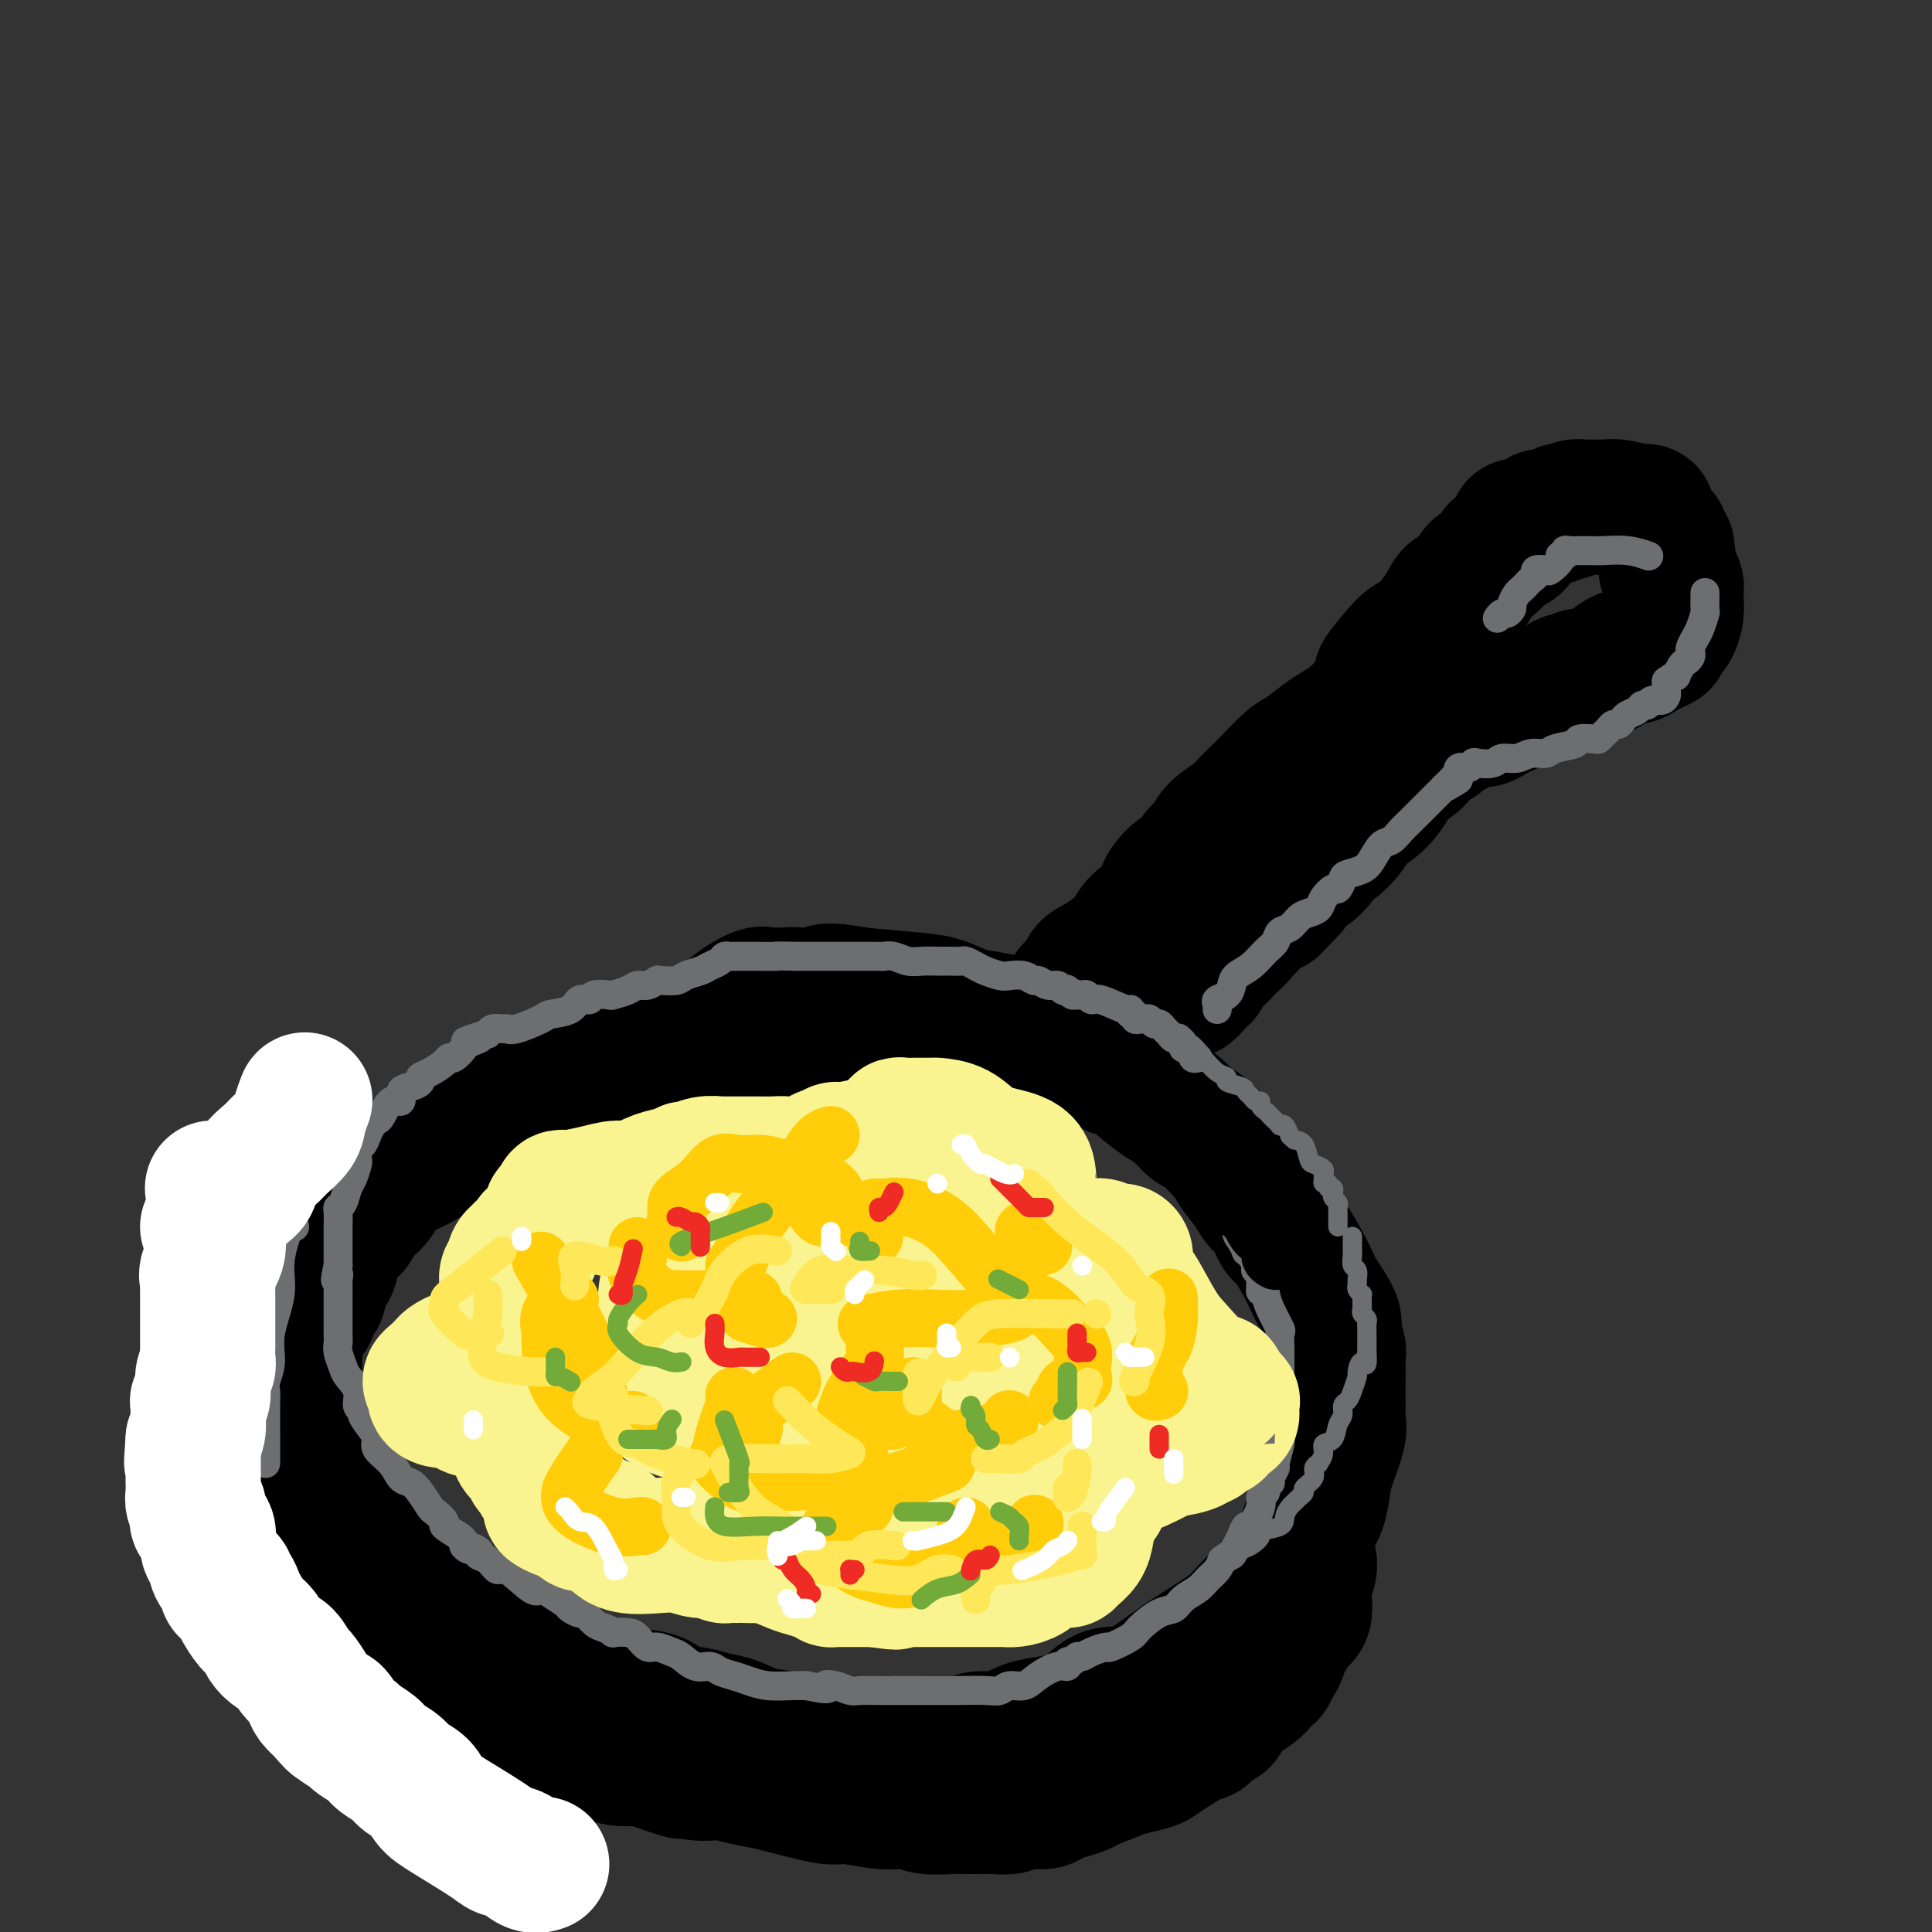 <svg viewBox='0 0 400 400' version='1.1' xmlns='http://www.w3.org/2000/svg' xmlns:xlink='http://www.w3.org/1999/xlink'><rect x="0" y="0" width="400" height="400" fill="#333333" stroke="none"/><g fill='none' stroke='rgb(0,0,0)' stroke-width='28' stroke-linecap='round' stroke-linejoin='round'><path d='M167,219c0.170,-0.033 0.340,-0.065 0,0c-0.340,0.065 -1.190,0.228 -2,0c-0.810,-0.228 -1.579,-0.846 -2,-1c-0.421,-0.154 -0.492,0.156 -1,0c-0.508,-0.156 -1.452,-0.778 -2,-1c-0.548,-0.222 -0.698,-0.046 -1,0c-0.302,0.046 -0.755,-0.040 -1,0c-0.245,0.040 -0.282,0.207 -1,0c-0.718,-0.207 -2.117,-0.787 -3,-1c-0.883,-0.213 -1.250,-0.057 -2,0c-0.750,0.057 -1.884,0.015 -3,0c-1.116,-0.015 -2.215,-0.005 -3,0c-0.785,0.005 -1.258,0.004 -2,0c-0.742,-0.004 -1.753,-0.012 -3,0c-1.247,0.012 -2.729,0.044 -4,0c-1.271,-0.044 -2.332,-0.164 -3,0c-0.668,0.164 -0.945,0.611 -2,1c-1.055,0.389 -2.889,0.718 -4,1c-1.111,0.282 -1.498,0.516 -3,1c-1.502,0.484 -4.121,1.218 -6,2c-1.879,0.782 -3.020,1.613 -4,2c-0.980,0.387 -1.798,0.331 -3,1c-1.202,0.669 -2.788,2.062 -4,3c-1.212,0.938 -2.049,1.421 -3,2c-0.951,0.579 -2.014,1.252 -3,2c-0.986,0.748 -1.894,1.569 -3,2c-1.106,0.431 -2.410,0.472 -3,1c-0.590,0.528 -0.468,1.544 -1,2c-0.532,0.456 -1.720,0.354 -3,1c-1.280,0.646 -2.651,2.042 -4,3c-1.349,0.958 -2.674,1.479 -4,2'/><path d='M84,242c-5.371,3.523 -4.799,3.332 -5,4c-0.201,0.668 -1.175,2.195 -2,3c-0.825,0.805 -1.503,0.889 -2,1c-0.497,0.111 -0.814,0.250 -1,1c-0.186,0.750 -0.240,2.111 -1,3c-0.760,0.889 -2.227,1.307 -3,2c-0.773,0.693 -0.851,1.661 -1,3c-0.149,1.339 -0.369,3.051 -1,4c-0.631,0.949 -1.673,1.137 -2,2c-0.327,0.863 0.063,2.401 0,3c-0.063,0.599 -0.577,0.257 -1,1c-0.423,0.743 -0.754,2.569 -1,3c-0.246,0.431 -0.406,-0.532 -1,0c-0.594,0.532 -1.623,2.561 -2,4c-0.377,1.439 -0.101,2.290 0,3c0.101,0.710 0.027,1.280 0,2c-0.027,0.720 -0.009,1.589 0,2c0.009,0.411 0.008,0.364 0,1c-0.008,0.636 -0.023,1.955 0,3c0.023,1.045 0.085,1.815 0,3c-0.085,1.185 -0.319,2.785 0,4c0.319,1.215 1.189,2.044 2,3c0.811,0.956 1.564,2.037 2,3c0.436,0.963 0.555,1.808 1,3c0.445,1.192 1.218,2.732 2,4c0.782,1.268 1.575,2.266 2,3c0.425,0.734 0.484,1.205 1,2c0.516,0.795 1.489,1.914 2,3c0.511,1.086 0.561,2.139 1,3c0.439,0.861 1.268,1.532 2,2c0.732,0.468 1.366,0.734 2,1'/><path d='M78,321c2.760,4.533 1.161,2.366 1,2c-0.161,-0.366 1.116,1.071 2,2c0.884,0.929 1.376,1.351 2,2c0.624,0.649 1.382,1.525 2,2c0.618,0.475 1.097,0.550 2,1c0.903,0.450 2.231,1.275 3,2c0.769,0.725 0.981,1.350 2,2c1.019,0.650 2.846,1.325 4,2c1.154,0.675 1.634,1.350 3,2c1.366,0.650 3.617,1.273 5,2c1.383,0.727 1.899,1.557 3,2c1.101,0.443 2.787,0.500 4,1c1.213,0.500 1.952,1.443 3,2c1.048,0.557 2.405,0.726 3,1c0.595,0.274 0.429,0.651 1,1c0.571,0.349 1.879,0.670 3,1c1.121,0.330 2.055,0.670 3,1c0.945,0.330 1.901,0.652 3,1c1.099,0.348 2.341,0.724 4,1c1.659,0.276 3.734,0.454 5,1c1.266,0.546 1.722,1.459 3,2c1.278,0.541 3.378,0.708 5,1c1.622,0.292 2.767,0.709 4,1c1.233,0.291 2.553,0.456 4,1c1.447,0.544 3.019,1.466 5,2c1.981,0.534 4.370,0.679 6,1c1.630,0.321 2.500,0.818 4,1c1.500,0.182 3.629,0.049 5,0c1.371,-0.049 1.985,-0.013 3,0c1.015,0.013 2.433,0.004 4,0c1.567,-0.004 3.284,-0.002 5,0'/><path d='M184,361c5.624,0.308 6.185,0.078 7,0c0.815,-0.078 1.886,-0.005 3,0c1.114,0.005 2.272,-0.058 3,0c0.728,0.058 1.025,0.237 2,0c0.975,-0.237 2.627,-0.889 4,-1c1.373,-0.111 2.467,0.320 4,0c1.533,-0.320 3.504,-1.389 5,-2c1.496,-0.611 2.518,-0.762 4,-1c1.482,-0.238 3.424,-0.563 5,-1c1.576,-0.437 2.786,-0.987 4,-2c1.214,-1.013 2.433,-2.491 4,-3c1.567,-0.509 3.482,-0.050 6,-1c2.518,-0.950 5.640,-3.311 8,-5c2.360,-1.689 3.959,-2.708 6,-4c2.041,-1.292 4.524,-2.859 6,-4c1.476,-1.141 1.943,-1.857 3,-3c1.057,-1.143 2.703,-2.713 4,-4c1.297,-1.287 2.244,-2.290 3,-3c0.756,-0.710 1.319,-1.125 2,-2c0.681,-0.875 1.478,-2.208 2,-3c0.522,-0.792 0.769,-1.041 1,-2c0.231,-0.959 0.448,-2.627 1,-4c0.552,-1.373 1.440,-2.451 2,-4c0.560,-1.549 0.791,-3.570 1,-5c0.209,-1.430 0.396,-2.269 1,-4c0.604,-1.731 1.626,-4.354 2,-6c0.374,-1.646 0.100,-2.317 0,-3c-0.100,-0.683 -0.027,-1.379 0,-2c0.027,-0.621 0.007,-1.167 0,-2c-0.007,-0.833 -0.002,-1.952 0,-3c0.002,-1.048 0.001,-2.024 0,-3'/><path d='M277,284c-0.019,-2.610 -0.068,-2.635 0,-3c0.068,-0.365 0.253,-1.069 0,-2c-0.253,-0.931 -0.943,-2.089 -1,-3c-0.057,-0.911 0.518,-1.575 0,-3c-0.518,-1.425 -2.131,-3.611 -3,-5c-0.869,-1.389 -0.996,-1.982 -2,-4c-1.004,-2.018 -2.887,-5.463 -4,-7c-1.113,-1.537 -1.458,-1.168 -2,-2c-0.542,-0.832 -1.283,-2.867 -2,-4c-0.717,-1.133 -1.411,-1.366 -2,-2c-0.589,-0.634 -1.073,-1.670 -2,-3c-0.927,-1.330 -2.296,-2.955 -3,-4c-0.704,-1.045 -0.743,-1.511 -2,-3c-1.257,-1.489 -3.732,-4.001 -5,-5c-1.268,-0.999 -1.329,-0.485 -2,-1c-0.671,-0.515 -1.952,-2.059 -3,-3c-1.048,-0.941 -1.861,-1.278 -3,-2c-1.139,-0.722 -2.602,-1.827 -4,-3c-1.398,-1.173 -2.732,-2.412 -4,-3c-1.268,-0.588 -2.471,-0.524 -3,-1c-0.529,-0.476 -0.385,-1.493 -1,-2c-0.615,-0.507 -1.990,-0.503 -3,-1c-1.010,-0.497 -1.655,-1.495 -3,-2c-1.345,-0.505 -3.391,-0.515 -5,-1c-1.609,-0.485 -2.782,-1.443 -4,-2c-1.218,-0.557 -2.480,-0.713 -4,-1c-1.520,-0.287 -3.297,-0.707 -5,-1c-1.703,-0.293 -3.333,-0.460 -5,-1c-1.667,-0.540 -3.372,-1.453 -5,-2c-1.628,-0.547 -3.179,-0.728 -6,-1c-2.821,-0.272 -6.910,-0.636 -11,-1'/><path d='M178,206c-8.486,-1.547 -7.202,-0.416 -8,0c-0.798,0.416 -3.677,0.117 -5,0c-1.323,-0.117 -1.090,-0.053 -2,0c-0.910,0.053 -2.962,0.095 -4,0c-1.038,-0.095 -1.063,-0.327 -2,0c-0.937,0.327 -2.787,1.211 -5,3c-2.213,1.789 -4.788,4.482 -6,6c-1.212,1.518 -1.061,1.862 -1,2c0.061,0.138 0.030,0.069 0,0'/><path d='M222,205c0.325,0.032 0.650,0.063 1,0c0.350,-0.063 0.724,-0.222 1,-1c0.276,-0.778 0.452,-2.175 1,-3c0.548,-0.825 1.467,-1.078 3,-2c1.533,-0.922 3.681,-2.512 5,-4c1.319,-1.488 1.809,-2.875 3,-4c1.191,-1.125 3.081,-1.987 4,-3c0.919,-1.013 0.865,-2.176 1,-3c0.135,-0.824 0.459,-1.308 1,-2c0.541,-0.692 1.297,-1.591 2,-2c0.703,-0.409 1.351,-0.326 2,-1c0.649,-0.674 1.299,-2.105 2,-3c0.701,-0.895 1.452,-1.255 2,-2c0.548,-0.745 0.893,-1.874 2,-3c1.107,-1.126 2.975,-2.249 4,-3c1.025,-0.751 1.207,-1.131 2,-2c0.793,-0.869 2.197,-2.229 3,-3c0.803,-0.771 1.005,-0.955 2,-2c0.995,-1.045 2.783,-2.951 4,-4c1.217,-1.049 1.863,-1.243 3,-2c1.137,-0.757 2.767,-2.079 4,-3c1.233,-0.921 2.071,-1.443 3,-2c0.929,-0.557 1.950,-1.149 3,-2c1.050,-0.851 2.129,-1.960 3,-3c0.871,-1.040 1.535,-2.011 2,-3c0.465,-0.989 0.733,-1.994 1,-3'/><path d='M286,140c10.046,-10.145 3.161,-3.007 1,-1c-2.161,2.007 0.403,-1.115 2,-3c1.597,-1.885 2.228,-2.532 3,-3c0.772,-0.468 1.684,-0.758 3,-2c1.316,-1.242 3.034,-3.436 4,-5c0.966,-1.564 1.178,-2.498 2,-3c0.822,-0.502 2.252,-0.572 3,-1c0.748,-0.428 0.813,-1.215 1,-2c0.187,-0.785 0.497,-1.568 1,-2c0.503,-0.432 1.199,-0.511 2,-1c0.801,-0.489 1.707,-1.387 2,-2c0.293,-0.613 -0.027,-0.943 0,-1c0.027,-0.057 0.400,0.157 1,0c0.600,-0.157 1.428,-0.687 2,-1c0.572,-0.313 0.888,-0.409 1,-1c0.112,-0.591 0.019,-1.675 0,-2c-0.019,-0.325 0.036,0.110 0,0c-0.036,-0.110 -0.164,-0.764 0,-1c0.164,-0.236 0.621,-0.053 1,0c0.379,0.053 0.679,-0.024 1,0c0.321,0.024 0.663,0.150 1,0c0.337,-0.150 0.668,-0.575 1,-1c0.332,-0.425 0.666,-0.849 1,-1c0.334,-0.151 0.667,-0.030 1,0c0.333,0.030 0.667,-0.030 1,0c0.333,0.030 0.667,0.152 1,0c0.333,-0.152 0.667,-0.576 1,-1'/><path d='M323,106c1.279,-0.635 -0.022,-0.223 0,0c0.022,0.223 1.367,0.256 2,0c0.633,-0.256 0.553,-0.800 1,-1c0.447,-0.200 1.420,-0.055 2,0c0.580,0.055 0.769,0.018 1,0c0.231,-0.018 0.506,-0.019 1,0c0.494,0.019 1.208,0.057 2,0c0.792,-0.057 1.662,-0.208 3,0c1.338,0.208 3.142,0.777 4,1c0.858,0.223 0.769,0.101 1,0c0.231,-0.101 0.783,-0.182 1,0c0.217,0.182 0.101,0.626 0,1c-0.101,0.374 -0.186,0.678 0,1c0.186,0.322 0.642,0.664 1,1c0.358,0.336 0.618,0.667 1,1c0.382,0.333 0.887,0.666 1,1c0.113,0.334 -0.166,0.667 0,1c0.166,0.333 0.775,0.667 1,1c0.225,0.333 0.064,0.667 0,1c-0.064,0.333 -0.032,0.667 0,1'/><path d='M345,115c0.925,1.572 0.238,1.002 0,1c-0.238,-0.002 -0.025,0.563 0,1c0.025,0.437 -0.137,0.748 0,1c0.137,0.252 0.572,0.447 1,1c0.428,0.553 0.847,1.463 1,2c0.153,0.537 0.038,0.701 0,1c-0.038,0.299 0.001,0.733 0,1c-0.001,0.267 -0.042,0.367 0,1c0.042,0.633 0.166,1.801 0,3c-0.166,1.199 -0.622,2.430 -1,3c-0.378,0.570 -0.679,0.478 -1,1c-0.321,0.522 -0.663,1.659 -1,2c-0.337,0.341 -0.671,-0.115 -1,0c-0.329,0.115 -0.653,0.799 -1,1c-0.347,0.201 -0.716,-0.083 -1,0c-0.284,0.083 -0.483,0.533 -1,1c-0.517,0.467 -1.350,0.952 -2,1c-0.650,0.048 -1.116,-0.342 -2,0c-0.884,0.342 -2.187,1.415 -3,2c-0.813,0.585 -1.135,0.683 -2,1c-0.865,0.317 -2.271,0.855 -3,1c-0.729,0.145 -0.780,-0.101 -1,0c-0.220,0.101 -0.610,0.551 -1,1'/><path d='M326,141c-2.961,1.250 -1.362,0.376 -1,0c0.362,-0.376 -0.511,-0.256 -1,0c-0.489,0.256 -0.592,0.646 -1,1c-0.408,0.354 -1.121,0.673 -2,1c-0.879,0.327 -1.923,0.661 -3,1c-1.077,0.339 -2.185,0.682 -3,1c-0.815,0.318 -1.335,0.611 -2,1c-0.665,0.389 -1.475,0.874 -2,1c-0.525,0.126 -0.764,-0.107 -1,0c-0.236,0.107 -0.468,0.553 -1,1c-0.532,0.447 -1.365,0.893 -2,1c-0.635,0.107 -1.072,-0.126 -2,0c-0.928,0.126 -2.346,0.612 -3,1c-0.654,0.388 -0.542,0.677 -1,1c-0.458,0.323 -1.484,0.681 -2,1c-0.516,0.319 -0.521,0.599 -1,1c-0.479,0.401 -1.432,0.923 -2,1c-0.568,0.077 -0.753,-0.291 -1,0c-0.247,0.291 -0.557,1.239 -1,2c-0.443,0.761 -1.018,1.333 -2,2c-0.982,0.667 -2.369,1.427 -3,2c-0.631,0.573 -0.504,0.959 -1,2c-0.496,1.041 -1.614,2.736 -3,4c-1.386,1.264 -3.039,2.096 -4,3c-0.961,0.904 -1.230,1.882 -2,3c-0.770,1.118 -2.040,2.378 -3,3c-0.960,0.622 -1.608,0.606 -2,1c-0.392,0.394 -0.528,1.198 -1,2c-0.472,0.802 -1.281,1.600 -2,2c-0.719,0.400 -1.348,0.400 -2,1c-0.652,0.600 -1.326,1.800 -2,3'/><path d='M267,184c-5.042,5.256 -3.149,3.397 -3,3c0.149,-0.397 -1.448,0.667 -3,2c-1.552,1.333 -3.059,2.934 -4,4c-0.941,1.066 -1.317,1.598 -2,2c-0.683,0.402 -1.675,0.676 -2,1c-0.325,0.324 0.015,0.700 0,1c-0.015,0.300 -0.386,0.524 -1,1c-0.614,0.476 -1.471,1.202 -2,2c-0.529,0.798 -0.729,1.667 -1,2c-0.271,0.333 -0.612,0.132 -1,0c-0.388,-0.132 -0.822,-0.193 -1,0c-0.178,0.193 -0.099,0.639 0,1c0.099,0.361 0.219,0.636 0,1c-0.219,0.364 -0.777,0.818 -1,1c-0.223,0.182 -0.112,0.091 0,0'/><path d='M58,295c-0.030,0.355 -0.061,0.711 0,1c0.061,0.289 0.212,0.512 0,1c-0.212,0.488 -0.788,1.242 -1,2c-0.212,0.758 -0.061,1.520 0,2c0.061,0.480 0.030,0.677 0,1c-0.030,0.323 -0.061,0.772 0,1c0.061,0.228 0.212,0.236 0,1c-0.212,0.764 -0.789,2.284 -1,3c-0.211,0.716 -0.057,0.628 0,1c0.057,0.372 0.015,1.205 0,2c-0.015,0.795 -0.004,1.552 0,2c0.004,0.448 0.001,0.589 0,1c-0.001,0.411 -0.000,1.094 0,2c0.000,0.906 0.000,2.037 0,3c-0.000,0.963 -0.000,1.759 0,2c0.000,0.241 0.000,-0.074 0,0c-0.000,0.074 -0.000,0.537 0,1'/><path d='M56,321c-0.310,4.624 -0.086,3.184 0,3c0.086,-0.184 0.035,0.888 1,2c0.965,1.112 2.945,2.262 4,3c1.055,0.738 1.186,1.062 2,2c0.814,0.938 2.311,2.489 3,3c0.689,0.511 0.570,-0.016 1,0c0.430,0.016 1.409,0.577 2,1c0.591,0.423 0.794,0.707 1,1c0.206,0.293 0.416,0.594 1,1c0.584,0.406 1.542,0.918 2,1c0.458,0.082 0.416,-0.264 1,0c0.584,0.264 1.794,1.138 3,2c1.206,0.862 2.408,1.711 3,2c0.592,0.289 0.573,0.017 2,1c1.427,0.983 4.301,3.219 5,4c0.699,0.781 -0.775,0.106 0,0c0.775,-0.106 3.800,0.357 5,1c1.200,0.643 0.575,1.467 1,2c0.425,0.533 1.902,0.775 3,1c1.098,0.225 1.819,0.431 3,1c1.181,0.569 2.823,1.499 4,2c1.177,0.501 1.889,0.572 3,1c1.111,0.428 2.623,1.214 4,2c1.377,0.786 2.620,1.573 4,2c1.380,0.427 2.896,0.493 4,1c1.104,0.507 1.797,1.456 3,2c1.203,0.544 2.916,0.685 4,1c1.084,0.315 1.538,0.806 3,1c1.462,0.194 3.932,0.091 5,0c1.068,-0.091 0.734,-0.169 1,0c0.266,0.169 1.133,0.584 2,1'/><path d='M136,365c8.308,2.947 4.578,1.314 4,1c-0.578,-0.314 1.997,0.689 4,1c2.003,0.311 3.433,-0.072 5,0c1.567,0.072 3.270,0.598 5,1c1.730,0.402 3.488,0.681 5,1c1.512,0.319 2.777,0.678 4,1c1.223,0.322 2.403,0.607 4,1c1.597,0.393 3.612,0.894 5,1c1.388,0.106 2.150,-0.182 4,0c1.850,0.182 4.790,0.833 7,1c2.210,0.167 3.691,-0.152 5,0c1.309,0.152 2.447,0.774 4,1c1.553,0.226 3.520,0.057 5,0c1.480,-0.057 2.473,-0.000 4,0c1.527,0.000 3.588,-0.055 5,0c1.412,0.055 2.177,0.222 3,0c0.823,-0.222 1.706,-0.833 3,-1c1.294,-0.167 3.001,0.111 4,0c0.999,-0.111 1.290,-0.611 2,-1c0.710,-0.389 1.840,-0.667 3,-1c1.160,-0.333 2.349,-0.719 3,-1c0.651,-0.281 0.764,-0.456 2,-1c1.236,-0.544 3.593,-1.458 5,-2c1.407,-0.542 1.862,-0.712 3,-1c1.138,-0.288 2.958,-0.694 4,-1c1.042,-0.306 1.305,-0.511 2,-1c0.695,-0.489 1.822,-1.261 3,-2c1.178,-0.739 2.409,-1.446 3,-2c0.591,-0.554 0.544,-0.957 1,-1c0.456,-0.043 1.416,0.273 2,0c0.584,-0.273 0.792,-1.137 1,-2'/><path d='M250,357c2.266,-1.502 1.931,-1.256 2,-1c0.069,0.256 0.540,0.524 1,0c0.460,-0.524 0.907,-1.839 2,-3c1.093,-1.161 2.831,-2.167 4,-3c1.169,-0.833 1.767,-1.494 2,-2c0.233,-0.506 0.100,-0.857 0,-1c-0.100,-0.143 -0.168,-0.079 0,0c0.168,0.079 0.571,0.173 1,0c0.429,-0.173 0.885,-0.612 1,-1c0.115,-0.388 -0.110,-0.725 0,-1c0.110,-0.275 0.555,-0.489 1,-1c0.445,-0.511 0.892,-1.321 1,-2c0.108,-0.679 -0.121,-1.229 0,-2c0.121,-0.771 0.592,-1.763 1,-2c0.408,-0.237 0.754,0.281 1,0c0.246,-0.281 0.392,-1.361 1,-2c0.608,-0.639 1.680,-0.837 2,-2c0.320,-1.163 -0.110,-3.291 0,-5c0.110,-1.709 0.760,-2.999 1,-4c0.240,-1.001 0.068,-1.715 0,-2c-0.068,-0.285 -0.034,-0.143 0,0'/></g>
<g fill='none' stroke='rgb(109,110,112)' stroke-width='6' stroke-linecap='round' stroke-linejoin='round'><path d='M248,219c-0.417,0.122 -0.834,0.244 -1,0c-0.166,-0.244 -0.082,-0.853 0,-1c0.082,-0.147 0.162,0.167 0,0c-0.162,-0.167 -0.564,-0.816 -1,-1c-0.436,-0.184 -0.904,0.095 -1,0c-0.096,-0.095 0.182,-0.564 0,-1c-0.182,-0.436 -0.822,-0.837 -1,-1c-0.178,-0.163 0.107,-0.086 0,0c-0.107,0.086 -0.606,0.182 -1,0c-0.394,-0.182 -0.683,-0.641 -1,-1c-0.317,-0.359 -0.662,-0.618 -1,-1c-0.338,-0.382 -0.668,-0.887 -1,-1c-0.332,-0.113 -0.668,0.167 -1,0c-0.332,-0.167 -0.662,-0.781 -1,-1c-0.338,-0.219 -0.683,-0.043 -1,0c-0.317,0.043 -0.607,-0.045 -1,0c-0.393,0.045 -0.889,0.224 -1,0c-0.111,-0.224 0.163,-0.853 0,-1c-0.163,-0.147 -0.765,0.186 -1,0c-0.235,-0.186 -0.105,-0.891 0,-1c0.105,-0.109 0.183,0.377 -1,0c-1.183,-0.377 -3.627,-1.618 -5,-2c-1.373,-0.382 -1.675,0.094 -2,0c-0.325,-0.094 -0.675,-0.757 -1,-1c-0.325,-0.243 -0.626,-0.065 -1,0c-0.374,0.065 -0.821,0.019 -1,0c-0.179,-0.019 -0.089,-0.009 0,0'/><path d='M223,206c-4.030,-1.952 -1.604,-0.331 -1,0c0.604,0.331 -0.614,-0.628 -1,-1c-0.386,-0.372 0.062,-0.156 0,0c-0.062,0.156 -0.632,0.253 -1,0c-0.368,-0.253 -0.534,-0.856 -1,-1c-0.466,-0.144 -1.231,0.171 -2,0c-0.769,-0.171 -1.542,-0.830 -2,-1c-0.458,-0.170 -0.602,0.147 -1,0c-0.398,-0.147 -1.051,-0.760 -2,-1c-0.949,-0.240 -2.195,-0.106 -3,0c-0.805,0.106 -1.171,0.186 -2,0c-0.829,-0.186 -2.123,-0.638 -3,-1c-0.877,-0.362 -1.338,-0.633 -2,-1c-0.662,-0.367 -1.524,-0.830 -2,-1c-0.476,-0.170 -0.567,-0.046 -1,0c-0.433,0.046 -1.207,0.013 -2,0c-0.793,-0.013 -1.605,-0.007 -2,0c-0.395,0.007 -0.372,0.016 -1,0c-0.628,-0.016 -1.907,-0.057 -3,0c-1.093,0.057 -2.001,0.211 -3,0c-0.999,-0.211 -2.090,-0.789 -3,-1c-0.910,-0.211 -1.638,-0.057 -2,0c-0.362,0.057 -0.358,0.015 -1,0c-0.642,-0.015 -1.930,-0.004 -3,0c-1.070,0.004 -1.922,0.001 -3,0c-1.078,-0.001 -2.381,-0.000 -3,0c-0.619,0.000 -0.553,0.000 -1,0c-0.447,-0.000 -1.409,-0.000 -2,0c-0.591,0.000 -0.813,0.000 -1,0c-0.187,-0.000 -0.339,-0.000 -1,0c-0.661,0.000 -1.830,0.000 -3,0'/><path d='M165,198c-6.098,-0.155 -3.843,-0.041 -4,0c-0.157,0.041 -2.725,0.010 -4,0c-1.275,-0.010 -1.258,0.000 -2,0c-0.742,-0.000 -2.244,-0.011 -3,0c-0.756,0.011 -0.768,0.045 -1,0c-0.232,-0.045 -0.685,-0.167 -1,0c-0.315,0.167 -0.492,0.623 -1,1c-0.508,0.377 -1.348,0.675 -2,1c-0.652,0.325 -1.117,0.676 -2,1c-0.883,0.324 -2.182,0.622 -3,1c-0.818,0.378 -1.153,0.837 -2,1c-0.847,0.163 -2.205,0.029 -3,0c-0.795,-0.029 -1.027,0.048 -1,0c0.027,-0.048 0.311,-0.219 0,0c-0.311,0.219 -1.219,0.830 -2,1c-0.781,0.170 -1.435,-0.099 -2,0c-0.565,0.099 -1.039,0.567 -2,1c-0.961,0.433 -2.408,0.832 -3,1c-0.592,0.168 -0.330,0.104 -1,0c-0.670,-0.104 -2.271,-0.249 -3,0c-0.729,0.249 -0.587,0.892 -1,1c-0.413,0.108 -1.382,-0.317 -2,0c-0.618,0.317 -0.887,1.377 -2,2c-1.113,0.623 -3.071,0.808 -4,1c-0.929,0.192 -0.830,0.390 -2,1c-1.170,0.610 -3.610,1.631 -5,2c-1.390,0.369 -1.732,0.085 -2,0c-0.268,-0.085 -0.464,0.029 -1,0c-0.536,-0.029 -1.414,-0.200 -2,0c-0.586,0.200 -0.882,0.771 -1,1c-0.118,0.229 -0.059,0.114 0,0'/><path d='M101,214c-8.230,2.648 -3.305,1.269 -2,1c1.305,-0.269 -1.011,0.571 -2,1c-0.989,0.429 -0.653,0.447 -1,1c-0.347,0.553 -1.379,1.640 -2,2c-0.621,0.360 -0.830,-0.006 -1,0c-0.170,0.006 -0.300,0.383 -1,1c-0.700,0.617 -1.971,1.473 -3,2c-1.029,0.527 -1.815,0.724 -2,1c-0.185,0.276 0.232,0.631 0,1c-0.232,0.369 -1.113,0.750 -2,1c-0.887,0.250 -1.782,0.368 -2,1c-0.218,0.632 0.240,1.779 0,2c-0.240,0.221 -1.178,-0.485 -2,0c-0.822,0.485 -1.530,2.162 -2,3c-0.470,0.838 -0.704,0.837 -1,1c-0.296,0.163 -0.654,0.490 -1,1c-0.346,0.510 -0.681,1.202 -1,2c-0.319,0.798 -0.620,1.704 -1,2c-0.380,0.296 -0.837,-0.016 -1,0c-0.163,0.016 -0.033,0.359 0,1c0.033,0.641 -0.032,1.580 0,2c0.032,0.420 0.163,0.322 0,1c-0.163,0.678 -0.618,2.130 -1,3c-0.382,0.870 -0.691,1.156 -1,2c-0.309,0.844 -0.619,2.246 -1,3c-0.381,0.754 -0.834,0.858 -1,1c-0.166,0.142 -0.044,0.320 0,1c0.044,0.680 0.012,1.863 0,3c-0.012,1.137 -0.003,2.229 0,3c0.003,0.771 0.001,1.220 0,2c-0.001,0.780 -0.000,1.890 0,3'/><path d='M70,262c-1.083,4.886 -0.290,2.602 0,2c0.290,-0.602 0.078,0.477 0,1c-0.078,0.523 -0.021,0.492 0,1c0.021,0.508 0.006,1.557 0,2c-0.006,0.443 -0.001,0.279 0,1c0.001,0.721 -0.001,2.328 0,3c0.001,0.672 0.003,0.411 0,1c-0.003,0.589 -0.013,2.030 0,3c0.013,0.970 0.050,1.470 0,2c-0.050,0.530 -0.186,1.091 0,2c0.186,0.909 0.695,2.166 1,3c0.305,0.834 0.406,1.244 1,2c0.594,0.756 1.682,1.858 2,3c0.318,1.142 -0.135,2.322 0,3c0.135,0.678 0.857,0.852 1,1c0.143,0.148 -0.292,0.269 0,1c0.292,0.731 1.310,2.073 2,3c0.690,0.927 1.053,1.438 1,2c-0.053,0.562 -0.520,1.174 0,2c0.520,0.826 2.027,1.864 3,3c0.973,1.136 1.411,2.369 2,3c0.589,0.631 1.329,0.659 2,1c0.671,0.341 1.273,0.993 2,2c0.727,1.007 1.578,2.367 2,3c0.422,0.633 0.414,0.537 1,1c0.586,0.463 1.765,1.485 2,2c0.235,0.515 -0.475,0.523 0,1c0.475,0.477 2.136,1.422 3,2c0.864,0.578 0.932,0.789 1,1'/><path d='M96,319c2.596,3.120 0.086,1.419 0,1c-0.086,-0.419 2.253,0.444 3,1c0.747,0.556 -0.098,0.805 0,1c0.098,0.195 1.139,0.335 2,1c0.861,0.665 1.542,1.854 2,2c0.458,0.146 0.694,-0.753 2,0c1.306,0.753 3.683,3.157 5,4c1.317,0.843 1.575,0.125 2,0c0.425,-0.125 1.016,0.343 2,1c0.984,0.657 2.361,1.503 3,2c0.639,0.497 0.541,0.644 1,1c0.459,0.356 1.476,0.922 2,1c0.524,0.078 0.554,-0.333 1,0c0.446,0.333 1.306,1.409 2,2c0.694,0.591 1.221,0.696 2,1c0.779,0.304 1.808,0.807 2,1c0.192,0.193 -0.455,0.075 0,0c0.455,-0.075 2.013,-0.108 3,0c0.987,0.108 1.404,0.356 2,1c0.596,0.644 1.370,1.683 2,2c0.630,0.317 1.117,-0.088 2,0c0.883,0.088 2.161,0.667 3,1c0.839,0.333 1.239,0.418 2,1c0.761,0.582 1.883,1.661 3,2c1.117,0.339 2.229,-0.063 3,0c0.771,0.063 1.200,0.591 2,1c0.800,0.409 1.971,0.698 3,1c1.029,0.302 1.915,0.617 3,1c1.085,0.383 2.369,0.834 4,1c1.631,0.166 3.609,0.047 5,0c1.391,-0.047 2.196,-0.024 3,0'/><path d='M167,349c5.933,1.254 4.265,0.389 4,0c-0.265,-0.389 0.872,-0.300 2,0c1.128,0.300 2.247,0.812 3,1c0.753,0.188 1.140,0.050 2,0c0.860,-0.050 2.194,-0.014 4,0c1.806,0.014 4.084,0.005 6,0c1.916,-0.005 3.471,-0.005 5,0c1.529,0.005 3.032,0.017 5,0c1.968,-0.017 4.402,-0.063 6,0c1.598,0.063 2.360,0.233 3,0c0.640,-0.233 1.156,-0.870 2,-1c0.844,-0.130 2.015,0.248 3,0c0.985,-0.248 1.784,-1.123 3,-2c1.216,-0.877 2.851,-1.756 4,-2c1.149,-0.244 1.813,0.145 2,0c0.187,-0.145 -0.103,-0.826 0,-1c0.103,-0.174 0.599,0.159 1,0c0.401,-0.159 0.706,-0.812 1,-1c0.294,-0.188 0.576,0.087 1,0c0.424,-0.087 0.990,-0.536 2,-1c1.010,-0.464 2.465,-0.944 3,-1c0.535,-0.056 0.150,0.312 1,0c0.850,-0.312 2.937,-1.305 4,-2c1.063,-0.695 1.104,-1.092 2,-2c0.896,-0.908 2.649,-2.326 4,-3c1.351,-0.674 2.302,-0.603 3,-1c0.698,-0.397 1.143,-1.261 2,-2c0.857,-0.739 2.127,-1.353 3,-2c0.873,-0.647 1.351,-1.328 2,-2c0.649,-0.672 1.471,-1.335 2,-2c0.529,-0.665 0.764,-1.333 1,-2'/><path d='M253,323c3.344,-2.603 2.204,-1.111 2,-1c-0.204,0.111 0.528,-1.161 1,-2c0.472,-0.839 0.686,-1.247 1,-2c0.314,-0.753 0.729,-1.851 1,-2c0.271,-0.149 0.397,0.651 1,0c0.603,-0.651 1.682,-2.752 2,-4c0.318,-1.248 -0.126,-1.643 0,-2c0.126,-0.357 0.822,-0.678 1,-1c0.178,-0.322 -0.164,-0.647 0,-1c0.164,-0.353 0.832,-0.736 1,-1c0.168,-0.264 -0.165,-0.411 0,-1c0.165,-0.589 0.829,-1.620 1,-2c0.171,-0.380 -0.150,-0.109 0,-1c0.150,-0.891 0.772,-2.943 1,-4c0.228,-1.057 0.061,-1.119 0,-2c-0.061,-0.881 -0.016,-2.582 0,-3c0.016,-0.418 0.004,0.445 0,0c-0.004,-0.445 -0.001,-2.199 0,-3c0.001,-0.801 0.000,-0.651 0,-1c-0.000,-0.349 -0.000,-1.198 0,-2c0.000,-0.802 -0.000,-1.559 0,-2c0.000,-0.441 0.000,-0.568 0,-1c-0.000,-0.432 -0.001,-1.171 0,-2c0.001,-0.829 0.002,-1.750 0,-2c-0.002,-0.250 -0.007,0.169 0,0c0.007,-0.169 0.027,-0.927 0,-2c-0.027,-1.073 -0.100,-2.463 0,-3c0.100,-0.537 0.373,-0.222 0,-1c-0.373,-0.778 -1.392,-2.651 -2,-4c-0.608,-1.349 -0.804,-2.175 -1,-3'/><path d='M262,268c-0.690,-4.975 -0.916,-1.911 -1,-1c-0.084,0.911 -0.026,-0.330 0,-1c0.026,-0.670 0.022,-0.770 0,-1c-0.022,-0.230 -0.061,-0.590 0,-1c0.061,-0.410 0.223,-0.871 0,-1c-0.223,-0.129 -0.829,0.072 -1,0c-0.171,-0.072 0.095,-0.418 0,-1c-0.095,-0.582 -0.552,-1.401 -1,-2c-0.448,-0.599 -0.889,-0.979 -1,-1c-0.111,-0.021 0.107,0.317 0,0c-0.107,-0.317 -0.541,-1.289 -1,-2c-0.459,-0.711 -0.945,-1.160 -1,-2c-0.055,-0.840 0.321,-2.071 0,-3c-0.321,-0.929 -1.339,-1.557 -2,-2c-0.661,-0.443 -0.965,-0.700 -1,-1c-0.035,-0.300 0.197,-0.643 0,-1c-0.197,-0.357 -0.825,-0.730 -1,-1c-0.175,-0.270 0.103,-0.439 0,-1c-0.103,-0.561 -0.586,-1.516 -1,-2c-0.414,-0.484 -0.759,-0.497 -1,-1c-0.241,-0.503 -0.380,-1.495 -1,-2c-0.620,-0.505 -1.723,-0.525 -2,-1c-0.277,-0.475 0.273,-1.407 0,-2c-0.273,-0.593 -1.368,-0.846 -2,-1c-0.632,-0.154 -0.800,-0.209 -1,-1c-0.200,-0.791 -0.432,-2.317 -1,-3c-0.568,-0.683 -1.473,-0.523 -2,-1c-0.527,-0.477 -0.677,-1.592 -2,-3c-1.323,-1.408 -3.818,-3.110 -5,-4c-1.182,-0.890 -1.052,-0.969 -1,-1c0.052,-0.031 0.026,-0.016 0,0'/><path d='M252,209c0.053,-0.327 0.107,-0.654 0,-1c-0.107,-0.346 -0.374,-0.710 0,-1c0.374,-0.290 1.388,-0.504 2,-1c0.612,-0.496 0.822,-1.273 1,-2c0.178,-0.727 0.323,-1.403 1,-2c0.677,-0.597 1.886,-1.115 3,-2c1.114,-0.885 2.133,-2.139 3,-3c0.867,-0.861 1.583,-1.330 2,-2c0.417,-0.670 0.535,-1.541 1,-2c0.465,-0.459 1.275,-0.507 2,-1c0.725,-0.493 1.364,-1.433 2,-2c0.636,-0.567 1.269,-0.763 2,-1c0.731,-0.237 1.558,-0.515 2,-1c0.442,-0.485 0.498,-1.177 1,-2c0.502,-0.823 1.451,-1.778 2,-2c0.549,-0.222 0.699,0.290 1,0c0.301,-0.290 0.752,-1.381 1,-2c0.248,-0.619 0.293,-0.767 1,-1c0.707,-0.233 2.076,-0.552 3,-1c0.924,-0.448 1.402,-1.026 2,-2c0.598,-0.974 1.315,-2.344 2,-3c0.685,-0.656 1.339,-0.600 2,-1c0.661,-0.400 1.328,-1.258 2,-2c0.672,-0.742 1.349,-1.367 2,-2c0.651,-0.633 1.278,-1.273 2,-2c0.722,-0.727 1.541,-1.542 2,-2c0.459,-0.458 0.560,-0.559 1,-1c0.440,-0.441 1.220,-1.220 2,-2'/><path d='M299,163c7.455,-7.350 2.593,-2.725 1,-1c-1.593,1.725 0.084,0.550 1,0c0.916,-0.550 1.070,-0.473 1,-1c-0.070,-0.527 -0.363,-1.657 0,-2c0.363,-0.343 1.381,0.100 2,0c0.619,-0.100 0.840,-0.744 1,-1c0.160,-0.256 0.258,-0.125 1,0c0.742,0.125 2.129,0.245 3,0c0.871,-0.245 1.228,-0.853 2,-1c0.772,-0.147 1.959,0.168 3,0c1.041,-0.168 1.936,-0.819 3,-1c1.064,-0.181 2.296,0.109 3,0c0.704,-0.109 0.882,-0.617 2,-1c1.118,-0.383 3.178,-0.642 4,-1c0.822,-0.358 0.405,-0.817 1,-1c0.595,-0.183 2.201,-0.092 3,0c0.799,0.092 0.791,0.183 1,0c0.209,-0.183 0.634,-0.640 1,-1c0.366,-0.360 0.675,-0.621 1,-1c0.325,-0.379 0.668,-0.875 1,-1c0.332,-0.125 0.652,0.120 1,0c0.348,-0.120 0.723,-0.605 1,-1c0.277,-0.395 0.454,-0.698 1,-1c0.546,-0.302 1.459,-0.602 2,-1c0.541,-0.398 0.709,-0.894 1,-1c0.291,-0.106 0.705,0.180 1,0c0.295,-0.180 0.471,-0.824 1,-1c0.529,-0.176 1.410,0.118 2,0c0.590,-0.118 0.890,-0.647 1,-1c0.110,-0.353 0.032,-0.529 0,-1c-0.032,-0.471 -0.016,-1.235 0,-2'/><path d='M345,141c2.725,-1.974 2.037,-0.910 2,-1c-0.037,-0.090 0.578,-1.332 1,-2c0.422,-0.668 0.652,-0.760 1,-1c0.348,-0.240 0.814,-0.629 1,-1c0.186,-0.371 0.092,-0.723 0,-1c-0.092,-0.277 -0.182,-0.477 0,-1c0.182,-0.523 0.637,-1.367 1,-2c0.363,-0.633 0.633,-1.056 1,-2c0.367,-0.944 0.830,-2.410 1,-3c0.170,-0.590 0.045,-0.302 0,-1c-0.045,-0.698 -0.012,-2.380 0,-3c0.012,-0.620 0.003,-0.177 0,0c-0.003,0.177 -0.002,0.089 0,0'/><path d='M310,128c0.341,-0.449 0.683,-0.898 1,-1c0.317,-0.102 0.610,0.141 1,0c0.390,-0.141 0.878,-0.668 1,-1c0.122,-0.332 -0.122,-0.470 0,-1c0.122,-0.530 0.611,-1.451 1,-2c0.389,-0.549 0.677,-0.725 1,-1c0.323,-0.275 0.682,-0.649 1,-1c0.318,-0.351 0.595,-0.681 1,-1c0.405,-0.319 0.940,-0.628 1,-1c0.060,-0.372 -0.353,-0.808 0,-1c0.353,-0.192 1.471,-0.142 2,0c0.529,0.142 0.467,0.374 1,0c0.533,-0.374 1.661,-1.354 2,-2c0.339,-0.646 -0.111,-0.958 0,-1c0.111,-0.042 0.783,0.185 1,0c0.217,-0.185 -0.023,-0.782 0,-1c0.023,-0.218 0.307,-0.058 1,0c0.693,0.058 1.794,0.015 2,0c0.206,-0.015 -0.484,-0.000 0,0c0.484,0.000 2.141,-0.014 3,0c0.859,0.014 0.921,0.055 2,0c1.079,-0.055 3.175,-0.207 5,0c1.825,0.207 3.379,0.773 4,1c0.621,0.227 0.311,0.113 0,0'/><path d='M61,254c-0.179,-0.634 -0.359,-1.269 -1,0c-0.641,1.269 -1.745,4.441 -2,7c-0.255,2.559 0.338,4.506 0,7c-0.338,2.494 -1.607,5.536 -2,8c-0.393,2.464 0.091,4.349 0,6c-0.091,1.651 -0.756,3.069 -1,4c-0.244,0.931 -0.065,1.374 0,2c0.065,0.626 0.017,1.436 0,3c-0.017,1.564 -0.005,3.883 0,6c0.005,2.117 0.001,4.031 0,5c-0.001,0.969 -0.000,0.991 0,1c0.000,0.009 0.000,0.004 0,0'/></g>
<g fill='none' stroke='rgb(255,255,255)' stroke-width='28' stroke-linecap='round' stroke-linejoin='round'><path d='M44,246c0.424,-0.056 0.848,-0.112 1,0c0.152,0.112 0.033,0.393 0,1c-0.033,0.607 0.019,1.539 0,3c-0.019,1.461 -0.110,3.451 0,5c0.110,1.549 0.422,2.656 0,4c-0.422,1.344 -1.577,2.926 -2,4c-0.423,1.074 -0.113,1.641 0,2c0.113,0.359 0.030,0.511 0,1c-0.030,0.489 -0.008,1.316 0,2c0.008,0.684 0.002,1.223 0,2c-0.002,0.777 -0.001,1.790 0,3c0.001,1.210 -0.000,2.617 0,3c0.000,0.383 0.001,-0.259 0,0c-0.001,0.259 -0.004,1.418 0,2c0.004,0.582 0.016,0.587 0,1c-0.016,0.413 -0.061,1.235 0,2c0.061,0.765 0.227,1.475 0,2c-0.227,0.525 -0.845,0.865 -1,2c-0.155,1.135 0.155,3.065 0,4c-0.155,0.935 -0.774,0.876 -1,1c-0.226,0.124 -0.060,0.431 0,1c0.060,0.569 0.013,1.398 0,2c-0.013,0.602 0.007,0.976 0,1c-0.007,0.024 -0.040,-0.301 0,0c0.040,0.301 0.154,1.229 0,2c-0.154,0.771 -0.577,1.386 -1,2'/><path d='M40,298c-0.619,8.390 -0.166,3.365 0,2c0.166,-1.365 0.044,0.929 0,2c-0.044,1.071 -0.012,0.920 0,1c0.012,0.080 0.002,0.392 0,1c-0.002,0.608 0.003,1.511 0,2c-0.003,0.489 -0.014,0.564 0,1c0.014,0.436 0.054,1.233 0,2c-0.054,0.767 -0.203,1.503 0,2c0.203,0.497 0.757,0.756 1,1c0.243,0.244 0.173,0.473 0,1c-0.173,0.527 -0.451,1.352 0,2c0.451,0.648 1.631,1.119 2,2c0.369,0.881 -0.073,2.172 0,3c0.073,0.828 0.660,1.193 1,2c0.340,0.807 0.434,2.057 1,3c0.566,0.943 1.605,1.579 2,2c0.395,0.421 0.147,0.625 0,1c-0.147,0.375 -0.191,0.919 0,1c0.191,0.081 0.619,-0.302 1,0c0.381,0.302 0.717,1.288 1,2c0.283,0.712 0.513,1.151 1,2c0.487,0.849 1.232,2.109 2,3c0.768,0.891 1.558,1.413 2,2c0.442,0.587 0.537,1.241 1,2c0.463,0.759 1.294,1.625 2,2c0.706,0.375 1.288,0.260 2,1c0.712,0.740 1.556,2.334 2,3c0.444,0.666 0.490,0.405 1,1c0.510,0.595 1.483,2.045 2,3c0.517,0.955 0.576,1.416 1,2c0.424,0.584 1.212,1.292 2,2'/><path d='M67,354c3.783,4.660 2.240,1.811 2,1c-0.240,-0.811 0.821,0.416 1,1c0.179,0.584 -0.525,0.527 0,1c0.525,0.473 2.280,1.478 3,2c0.720,0.522 0.404,0.563 1,1c0.596,0.437 2.103,1.271 3,2c0.897,0.729 1.184,1.354 2,2c0.816,0.646 2.160,1.315 3,2c0.840,0.685 1.177,1.388 2,2c0.823,0.612 2.131,1.134 3,2c0.869,0.866 1.299,2.076 2,3c0.701,0.924 1.671,1.562 4,3c2.329,1.438 6.015,3.678 8,5c1.985,1.322 2.270,1.727 3,2c0.730,0.273 1.907,0.413 3,1c1.093,0.587 2.102,1.619 3,2c0.898,0.381 1.685,0.109 2,0c0.315,-0.109 0.157,-0.054 0,0'/><path d='M43,254c0.742,-0.349 1.484,-0.697 2,-1c0.516,-0.303 0.805,-0.559 1,-1c0.195,-0.441 0.297,-1.067 1,-2c0.703,-0.933 2.007,-2.174 3,-3c0.993,-0.826 1.674,-1.235 2,-2c0.326,-0.765 0.297,-1.884 1,-3c0.703,-1.116 2.140,-2.230 3,-3c0.860,-0.770 1.145,-1.198 2,-2c0.855,-0.802 2.282,-1.980 3,-3c0.718,-1.020 0.729,-1.882 1,-3c0.271,-1.118 0.804,-2.493 1,-3c0.196,-0.507 0.056,-0.145 0,0c-0.056,0.145 -0.028,0.072 0,0'/></g>
<g fill='none' stroke='rgb(249,244,144)' stroke-width='28' stroke-linecap='round' stroke-linejoin='round'><path d='M213,246c0.001,0.005 0.002,0.011 0,0c-0.002,-0.011 -0.008,-0.038 0,-1c0.008,-0.962 0.030,-2.860 -1,-4c-1.030,-1.140 -3.113,-1.521 -5,-2c-1.887,-0.479 -3.579,-1.057 -5,-2c-1.421,-0.943 -2.570,-2.253 -4,-3c-1.430,-0.747 -3.139,-0.932 -4,-1c-0.861,-0.068 -0.874,-0.018 -1,0c-0.126,0.018 -0.366,0.005 -1,0c-0.634,-0.005 -1.662,-0.002 -2,0c-0.338,0.002 0.016,0.005 0,0c-0.016,-0.005 -0.401,-0.016 -1,0c-0.599,0.016 -1.413,0.060 -2,0c-0.587,-0.060 -0.946,-0.224 -1,0c-0.054,0.224 0.199,0.834 0,1c-0.199,0.166 -0.849,-0.113 -1,0c-0.151,0.113 0.199,0.618 0,1c-0.199,0.382 -0.946,0.642 -1,1c-0.054,0.358 0.585,0.813 0,1c-0.585,0.187 -2.394,0.105 -3,0c-0.606,-0.105 -0.008,-0.234 -1,0c-0.992,0.234 -3.575,0.832 -5,1c-1.425,0.168 -1.693,-0.095 -2,0c-0.307,0.095 -0.654,0.547 -1,1'/><path d='M172,239c-3.440,0.807 -1.040,-0.176 -1,0c0.040,0.176 -2.281,1.511 -4,2c-1.719,0.489 -2.838,0.131 -4,0c-1.162,-0.131 -2.367,-0.035 -3,0c-0.633,0.035 -0.694,0.009 -1,0c-0.306,-0.009 -0.858,-0.003 -1,0c-0.142,0.003 0.127,0.001 0,0c-0.127,-0.001 -0.650,-0.000 -1,0c-0.350,0.000 -0.529,0.000 -1,0c-0.471,-0.000 -1.236,-0.000 -2,0c-0.764,0.000 -1.527,0.000 -2,0c-0.473,-0.000 -0.657,-0.001 -1,0c-0.343,0.001 -0.845,0.004 -1,0c-0.155,-0.004 0.036,-0.016 0,0c-0.036,0.016 -0.301,0.061 -1,0c-0.699,-0.061 -1.833,-0.226 -3,0c-1.167,0.226 -2.366,0.845 -3,1c-0.634,0.155 -0.704,-0.152 -1,0c-0.296,0.152 -0.820,0.765 -1,1c-0.180,0.235 -0.017,0.094 0,0c0.017,-0.094 -0.111,-0.141 -1,0c-0.889,0.141 -2.540,0.469 -4,1c-1.460,0.531 -2.730,1.266 -4,2'/><path d='M132,246c-2.847,0.729 -2.963,0.051 -4,0c-1.037,-0.051 -2.995,0.525 -5,1c-2.005,0.475 -4.057,0.848 -5,1c-0.943,0.152 -0.779,0.081 -1,0c-0.221,-0.081 -0.828,-0.174 -1,0c-0.172,0.174 0.092,0.613 0,1c-0.092,0.387 -0.541,0.722 -1,1c-0.459,0.278 -0.930,0.499 -1,1c-0.070,0.501 0.261,1.282 0,2c-0.261,0.718 -1.113,1.374 -2,2c-0.887,0.626 -1.810,1.224 -2,2c-0.190,0.776 0.351,1.731 0,2c-0.351,0.269 -1.596,-0.149 -2,0c-0.404,0.149 0.031,0.865 0,1c-0.031,0.135 -0.530,-0.312 -1,0c-0.470,0.312 -0.910,1.383 -1,2c-0.090,0.617 0.172,0.780 0,1c-0.172,0.220 -0.778,0.496 -1,1c-0.222,0.504 -0.059,1.235 0,2c0.059,0.765 0.016,1.563 0,2c-0.016,0.437 -0.004,0.513 0,1c0.004,0.487 0.001,1.386 0,2c-0.001,0.614 -0.001,0.942 0,1c0.001,0.058 0.001,-0.153 0,0c-0.001,0.153 -0.003,0.670 0,1c0.003,0.330 0.012,0.474 0,1c-0.012,0.526 -0.045,1.434 0,2c0.045,0.566 0.167,0.791 0,1c-0.167,0.209 -0.622,0.402 -1,1c-0.378,0.598 -0.679,1.599 -1,2c-0.321,0.401 -0.660,0.200 -1,0'/><path d='M102,280c-0.636,3.011 -0.226,1.539 0,1c0.226,-0.539 0.268,-0.144 0,0c-0.268,0.144 -0.845,0.039 -1,0c-0.155,-0.039 0.114,-0.010 0,0c-0.114,0.010 -0.609,0.003 -1,0c-0.391,-0.003 -0.679,-0.001 -1,0c-0.321,0.001 -0.677,-0.001 -1,0c-0.323,0.001 -0.615,0.003 -1,0c-0.385,-0.003 -0.863,-0.012 -1,0c-0.137,0.012 0.065,0.045 0,0c-0.065,-0.045 -0.399,-0.167 -1,0c-0.601,0.167 -1.470,0.622 -2,1c-0.530,0.378 -0.719,0.679 -1,1c-0.281,0.321 -0.652,0.663 -1,1c-0.348,0.337 -0.674,0.668 -1,1'/><path d='M90,285c-1.836,1.122 -0.427,1.428 0,2c0.427,0.572 -0.128,1.411 0,2c0.128,0.589 0.937,0.928 2,1c1.063,0.072 2.379,-0.124 3,0c0.621,0.124 0.549,0.569 1,1c0.451,0.431 1.427,0.848 2,1c0.573,0.152 0.744,0.041 1,0c0.256,-0.041 0.598,-0.010 1,0c0.402,0.010 0.866,-0.002 1,0c0.134,0.002 -0.062,0.018 0,0c0.062,-0.018 0.380,-0.069 1,0c0.620,0.069 1.541,0.260 2,1c0.459,0.740 0.456,2.029 1,3c0.544,0.971 1.634,1.623 2,2c0.366,0.377 0.007,0.478 0,1c-0.007,0.522 0.337,1.464 1,2c0.663,0.536 1.645,0.667 2,1c0.355,0.333 0.084,0.867 0,1c-0.084,0.133 0.019,-0.135 0,0c-0.019,0.135 -0.159,0.674 0,1c0.159,0.326 0.615,0.440 1,1c0.385,0.560 0.697,1.564 1,2c0.303,0.436 0.598,0.302 1,1c0.402,0.698 0.912,2.228 1,3c0.088,0.772 -0.246,0.785 0,1c0.246,0.215 1.070,0.633 2,1c0.930,0.367 1.965,0.684 3,1'/><path d='M119,314c2.650,3.183 1.775,0.641 2,0c0.225,-0.641 1.551,0.618 2,1c0.449,0.382 0.022,-0.115 0,0c-0.022,0.115 0.363,0.840 1,1c0.637,0.160 1.527,-0.245 2,0c0.473,0.245 0.528,1.142 1,2c0.472,0.858 1.361,1.679 3,2c1.639,0.321 4.027,0.142 6,0c1.973,-0.142 3.532,-0.248 5,0c1.468,0.248 2.845,0.851 4,1c1.155,0.149 2.089,-0.156 3,0c0.911,0.156 1.800,0.774 2,1c0.200,0.226 -0.290,0.061 0,0c0.290,-0.061 1.359,-0.018 2,0c0.641,0.018 0.854,0.012 1,0c0.146,-0.012 0.226,-0.028 1,0c0.774,0.028 2.241,0.101 3,0c0.759,-0.101 0.810,-0.377 2,0c1.190,0.377 3.519,1.407 5,2c1.481,0.593 2.113,0.747 3,1c0.887,0.253 2.030,0.604 3,1c0.970,0.396 1.769,0.838 2,1c0.231,0.162 -0.104,0.043 0,0c0.104,-0.043 0.647,-0.012 1,0c0.353,0.012 0.514,0.003 1,0c0.486,-0.003 1.295,-0.001 2,0c0.705,0.001 1.305,0.000 2,0c0.695,-0.000 1.484,-0.000 2,0c0.516,0.000 0.758,0.000 1,0'/><path d='M181,327c8.020,1.083 2.568,0.290 1,0c-1.568,-0.290 0.746,-0.078 2,0c1.254,0.078 1.449,0.021 2,0c0.551,-0.021 1.460,-0.006 2,0c0.540,0.006 0.711,0.001 1,0c0.289,-0.001 0.696,-0.000 1,0c0.304,0.000 0.507,0.000 1,0c0.493,-0.000 1.278,-0.000 2,0c0.722,0.000 1.382,-0.000 2,0c0.618,0.000 1.196,0.000 2,0c0.804,-0.000 1.836,-0.000 3,0c1.164,0.000 2.461,0.001 3,0c0.539,-0.001 0.322,-0.002 1,0c0.678,0.002 2.252,0.008 3,0c0.748,-0.008 0.670,-0.031 1,0c0.330,0.031 1.069,0.114 2,0c0.931,-0.114 2.055,-0.425 3,-1c0.945,-0.575 1.710,-1.413 3,-2c1.290,-0.587 3.105,-0.922 4,-1c0.895,-0.078 0.868,0.100 1,0c0.132,-0.100 0.421,-0.477 1,-1c0.579,-0.523 1.448,-1.190 2,-2c0.552,-0.810 0.788,-1.761 1,-3c0.212,-1.239 0.400,-2.764 1,-4c0.600,-1.236 1.613,-2.182 2,-3c0.387,-0.818 0.148,-1.509 0,-2c-0.148,-0.491 -0.205,-0.781 0,-1c0.205,-0.219 0.670,-0.367 1,-1c0.330,-0.633 0.523,-1.752 1,-3c0.477,-1.248 1.239,-2.624 2,-4'/><path d='M232,299c2.342,-4.756 2.197,-4.644 2,-5c-0.197,-0.356 -0.445,-1.178 0,-2c0.445,-0.822 1.584,-1.642 2,-2c0.416,-0.358 0.108,-0.252 0,-1c-0.108,-0.748 -0.017,-2.350 0,-3c0.017,-0.650 -0.039,-0.347 0,-1c0.039,-0.653 0.175,-2.262 0,-3c-0.175,-0.738 -0.659,-0.604 -1,-2c-0.341,-1.396 -0.538,-4.321 -1,-6c-0.462,-1.679 -1.188,-2.113 -2,-3c-0.812,-0.887 -1.711,-2.225 -2,-3c-0.289,-0.775 0.031,-0.985 0,-1c-0.031,-0.015 -0.413,0.164 -1,0c-0.587,-0.164 -1.379,-0.670 -2,-1c-0.621,-0.330 -1.073,-0.483 -2,-1c-0.927,-0.517 -2.330,-1.396 -3,-2c-0.670,-0.604 -0.607,-0.932 -1,-1c-0.393,-0.068 -1.243,0.125 -2,0c-0.757,-0.125 -1.420,-0.568 -2,-1c-0.580,-0.432 -1.076,-0.855 -2,-1c-0.924,-0.145 -2.275,-0.014 -4,0c-1.725,0.014 -3.824,-0.090 -6,0c-2.176,0.090 -4.428,0.372 -9,1c-4.572,0.628 -11.463,1.600 -16,2c-4.537,0.400 -6.718,0.229 -9,1c-2.282,0.771 -4.663,2.485 -6,4c-1.337,1.515 -1.629,2.831 -2,4c-0.371,1.169 -0.820,2.191 0,4c0.820,1.809 2.910,4.404 5,7'/><path d='M168,283c3.342,2.544 9.196,3.404 14,4c4.804,0.596 8.557,0.927 11,1c2.443,0.073 3.575,-0.114 5,0c1.425,0.114 3.144,0.528 4,0c0.856,-0.528 0.850,-1.997 1,-3c0.150,-1.003 0.456,-1.538 0,-3c-0.456,-1.462 -1.673,-3.851 -2,-5c-0.327,-1.149 0.236,-1.059 0,-1c-0.236,0.059 -1.271,0.087 -1,0c0.271,-0.087 1.850,-0.287 3,0c1.150,0.287 1.872,1.063 3,2c1.128,0.937 2.661,2.035 4,3c1.339,0.965 2.484,1.796 4,5c1.516,3.204 3.403,8.781 4,11c0.597,2.219 -0.096,1.080 0,1c0.096,-0.080 0.980,0.897 0,2c-0.980,1.103 -3.823,2.331 -5,3c-1.177,0.669 -0.687,0.781 -1,1c-0.313,0.219 -1.429,0.547 -2,1c-0.571,0.453 -0.597,1.031 0,1c0.597,-0.031 1.817,-0.671 2,-1c0.183,-0.329 -0.670,-0.346 0,-1c0.670,-0.654 2.862,-1.943 4,-3c1.138,-1.057 1.223,-1.881 2,-3c0.777,-1.119 2.248,-2.532 3,-3c0.752,-0.468 0.786,0.009 1,0c0.214,-0.009 0.607,-0.505 1,-1'/><path d='M223,294c1.966,-1.634 0.382,-0.220 0,0c-0.382,0.220 0.437,-0.756 1,-2c0.563,-1.244 0.869,-2.757 1,-4c0.131,-1.243 0.088,-2.217 0,-3c-0.088,-0.783 -0.220,-1.374 0,-2c0.220,-0.626 0.791,-1.285 1,-2c0.209,-0.715 0.056,-1.485 0,-2c-0.056,-0.515 -0.014,-0.777 0,-2c0.014,-1.223 0.000,-3.409 0,-5c-0.000,-1.591 0.013,-2.588 0,-4c-0.013,-1.412 -0.054,-3.240 0,-5c0.054,-1.760 0.203,-3.454 0,-4c-0.203,-0.546 -0.756,0.054 -1,0c-0.244,-0.054 -0.178,-0.761 0,-1c0.178,-0.239 0.468,-0.009 1,0c0.532,0.009 1.305,-0.203 2,0c0.695,0.203 1.313,0.821 2,1c0.687,0.179 1.442,-0.080 2,0c0.558,0.080 0.918,0.499 1,1c0.082,0.501 -0.115,1.083 0,2c0.115,0.917 0.540,2.169 1,3c0.460,0.831 0.953,1.240 2,3c1.047,1.760 2.648,4.869 4,7c1.352,2.131 2.455,3.282 4,5c1.545,1.718 3.531,4.001 5,5c1.469,0.999 2.420,0.714 3,1c0.580,0.286 0.790,1.143 1,2'/><path d='M253,288c2.177,2.173 1.119,1.107 1,1c-0.119,-0.107 0.701,0.745 1,1c0.299,0.255 0.079,-0.086 0,0c-0.079,0.086 -0.015,0.600 0,1c0.015,0.400 -0.019,0.684 0,1c0.019,0.316 0.089,0.662 0,1c-0.089,0.338 -0.339,0.669 -1,1c-0.661,0.331 -1.735,0.663 -2,1c-0.265,0.337 0.278,0.678 0,1c-0.278,0.322 -1.377,0.625 -2,1c-0.623,0.375 -0.771,0.823 -1,1c-0.229,0.177 -0.539,0.083 -1,0c-0.461,-0.083 -1.072,-0.155 -1,0c0.072,0.155 0.826,0.538 0,1c-0.826,0.462 -3.233,1.003 -4,1c-0.767,-0.003 0.106,-0.551 -1,0c-1.106,0.551 -4.190,2.200 -6,3c-1.810,0.800 -2.346,0.749 -3,1c-0.654,0.251 -1.427,0.802 -2,1c-0.573,0.198 -0.945,0.044 -1,0c-0.055,-0.044 0.207,0.024 0,0c-0.207,-0.024 -0.884,-0.140 -1,0c-0.116,0.140 0.328,0.534 0,1c-0.328,0.466 -1.428,1.003 -2,1c-0.572,-0.003 -0.617,-0.547 -1,0c-0.383,0.547 -1.103,2.186 -2,3c-0.897,0.814 -1.971,0.804 -3,1c-1.029,0.196 -2.015,0.598 -3,1'/><path d='M218,312c-5.294,2.551 -2.529,1.430 -2,1c0.529,-0.430 -1.179,-0.168 -2,0c-0.821,0.168 -0.756,0.241 -1,0c-0.244,-0.241 -0.796,-0.796 -1,-1c-0.204,-0.204 -0.058,-0.058 0,0c0.058,0.058 0.029,0.029 0,0'/><path d='M176,285c-0.681,-0.008 -1.362,-0.016 -2,0c-0.638,0.016 -1.232,0.057 -2,0c-0.768,-0.057 -1.708,-0.211 -2,0c-0.292,0.211 0.066,0.789 0,1c-0.066,0.211 -0.556,0.057 -1,0c-0.444,-0.057 -0.841,-0.016 -1,0c-0.159,0.016 -0.079,0.008 0,0'/><path d='M145,274c-0.588,-0.194 -1.176,-0.387 -2,0c-0.824,0.387 -1.884,1.356 -3,2c-1.116,0.644 -2.287,0.964 -3,2c-0.713,1.036 -0.967,2.789 -1,4c-0.033,1.211 0.155,1.881 0,3c-0.155,1.119 -0.653,2.688 0,4c0.653,1.312 2.456,2.367 4,3c1.544,0.633 2.831,0.846 9,2c6.169,1.154 17.222,3.251 23,4c5.778,0.749 6.281,0.149 7,0c0.719,-0.149 1.655,0.152 2,0c0.345,-0.152 0.099,-0.758 0,-1c-0.099,-0.242 -0.049,-0.121 0,0'/><path d='M181,295c0.005,1.212 0.011,2.423 0,4c-0.011,1.577 -0.038,3.518 0,5c0.038,1.482 0.141,2.503 0,3c-0.141,0.497 -0.525,0.470 0,1c0.525,0.530 1.959,1.616 4,2c2.041,0.384 4.691,0.064 7,0c2.309,-0.064 4.279,0.127 6,0c1.721,-0.127 3.194,-0.573 4,-1c0.806,-0.427 0.945,-0.836 1,-1c0.055,-0.164 0.028,-0.082 0,0'/><path d='M163,274c-1.428,-0.818 -2.855,-1.636 -5,-2c-2.145,-0.364 -5.007,-0.275 -8,-1c-2.993,-0.725 -6.116,-2.266 -8,-3c-1.884,-0.734 -2.529,-0.662 -3,-1c-0.471,-0.338 -0.767,-1.088 -1,0c-0.233,1.088 -0.403,4.013 0,5c0.403,0.987 1.378,0.035 2,1c0.622,0.965 0.892,3.847 1,5c0.108,1.153 0.054,0.576 0,0'/></g>
<g fill='none' stroke='rgb(255,205,10)' stroke-width='12' stroke-linecap='round' stroke-linejoin='round'><path d='M169,247c0.023,1.185 0.047,2.370 0,3c-0.047,0.630 -0.163,0.706 0,1c0.163,0.294 0.605,0.806 1,1c0.395,0.194 0.744,0.070 1,0c0.256,-0.070 0.418,-0.086 1,0c0.582,0.086 1.584,0.274 2,0c0.416,-0.274 0.248,-1.011 0,-2c-0.248,-0.989 -0.575,-2.231 -1,-3c-0.425,-0.769 -0.949,-1.067 -2,-2c-1.051,-0.933 -2.630,-2.502 -4,-3c-1.370,-0.498 -2.532,0.075 -4,0c-1.468,-0.075 -3.241,-0.799 -5,-1c-1.759,-0.201 -3.505,0.120 -5,0c-1.495,-0.120 -2.740,-0.680 -4,0c-1.260,0.680 -2.535,2.601 -4,4c-1.465,1.399 -3.121,2.277 -4,3c-0.879,0.723 -0.982,1.290 -1,2c-0.018,0.710 0.048,1.563 0,2c-0.048,0.437 -0.209,0.457 0,1c0.209,0.543 0.787,1.608 1,2c0.213,0.392 0.061,0.112 0,0c-0.061,-0.112 -0.030,-0.056 0,0'/><path d='M132,258c0.089,1.041 0.179,2.083 0,3c-0.179,0.917 -0.626,1.710 0,3c0.626,1.290 2.326,3.078 4,4c1.674,0.922 3.321,0.979 5,1c1.679,0.021 3.389,0.006 5,0c1.611,-0.006 3.123,-0.001 4,0c0.877,0.001 1.121,0.000 2,0c0.879,-0.000 2.394,-0.000 3,0c0.606,0.000 0.303,0.000 0,0'/><path d='M156,269c0.119,0.342 0.238,0.684 0,1c-0.238,0.316 -0.834,0.607 -1,1c-0.166,0.393 0.099,0.890 0,1c-0.099,0.110 -0.563,-0.166 0,0c0.563,0.166 2.151,0.776 3,1c0.849,0.224 0.957,0.064 1,0c0.043,-0.064 0.022,-0.032 0,0'/><path d='M181,256c0.002,-0.248 0.005,-0.497 0,-1c-0.005,-0.503 -0.016,-1.261 0,-2c0.016,-0.739 0.061,-1.459 0,-2c-0.061,-0.541 -0.227,-0.903 0,-1c0.227,-0.097 0.847,0.070 2,0c1.153,-0.070 2.838,-0.376 5,0c2.162,0.376 4.799,1.435 7,3c2.201,1.565 3.964,3.638 6,6c2.036,2.362 4.343,5.015 6,7c1.657,1.985 2.662,3.303 3,4c0.338,0.697 0.007,0.774 0,1c-0.007,0.226 0.309,0.600 -1,1c-1.309,0.400 -4.243,0.825 -7,1c-2.757,0.175 -5.337,0.098 -8,0c-2.663,-0.098 -5.409,-0.219 -8,0c-2.591,0.219 -5.026,0.777 -6,1c-0.974,0.223 -0.487,0.112 0,0'/><path d='M181,277c0.132,1.921 0.264,3.842 0,5c-0.264,1.158 -0.926,1.554 -2,3c-1.074,1.446 -2.562,3.942 -3,5c-0.438,1.058 0.173,0.678 0,1c-0.173,0.322 -1.128,1.347 -1,2c0.128,0.653 1.341,0.935 3,1c1.659,0.065 3.764,-0.086 5,0c1.236,0.086 1.602,0.408 2,0c0.398,-0.408 0.828,-1.545 1,-2c0.172,-0.455 0.086,-0.227 0,0'/><path d='M164,286c-1.042,0.784 -2.084,1.568 -4,3c-1.916,1.432 -4.707,3.511 -6,5c-1.293,1.489 -1.090,2.388 -1,3c0.090,0.612 0.066,0.938 0,1c-0.066,0.062 -0.175,-0.138 0,0c0.175,0.138 0.635,0.614 1,1c0.365,0.386 0.637,0.681 1,0c0.363,-0.681 0.818,-2.337 1,-3c0.182,-0.663 0.091,-0.331 0,0'/><path d='M118,269c-1.690,0.845 -3.381,1.690 -4,3c-0.619,1.310 -0.167,3.083 0,4c0.167,0.917 0.048,0.976 0,1c-0.048,0.024 -0.024,0.012 0,0'/><path d='M114,274c0.014,0.117 0.029,0.234 0,1c-0.029,0.766 -0.101,2.181 0,4c0.101,1.819 0.375,4.043 1,6c0.625,1.957 1.601,3.649 3,5c1.399,1.351 3.220,2.362 4,3c0.780,0.638 0.518,0.902 2,1c1.482,0.098 4.709,0.028 6,0c1.291,-0.028 0.645,-0.014 0,0'/><path d='M152,289c0.205,0.280 0.411,0.559 0,2c-0.411,1.441 -1.438,4.043 -2,6c-0.562,1.957 -0.660,3.270 -1,4c-0.340,0.730 -0.921,0.878 0,2c0.921,1.122 3.343,3.218 5,4c1.657,0.782 2.547,0.251 6,0c3.453,-0.251 9.468,-0.221 13,-1c3.532,-0.779 4.581,-2.365 5,-3c0.419,-0.635 0.210,-0.317 0,0'/><path d='M189,287c0.002,0.009 0.003,0.018 0,1c-0.003,0.982 -0.011,2.937 0,4c0.011,1.063 0.041,1.234 1,2c0.959,0.766 2.845,2.128 4,3c1.155,0.872 1.578,1.254 4,1c2.422,-0.254 6.845,-1.145 9,-2c2.155,-0.855 2.044,-1.673 2,-2c-0.044,-0.327 -0.022,-0.164 0,0'/><path d='M209,269c1.250,0.035 2.500,0.070 3,0c0.500,-0.070 0.250,-0.244 1,0c0.750,0.244 2.502,0.905 4,2c1.498,1.095 2.744,2.622 4,4c1.256,1.378 2.522,2.606 3,4c0.478,1.394 0.168,2.954 0,4c-0.168,1.046 -0.192,1.576 0,2c0.192,0.424 0.601,0.741 0,1c-0.601,0.259 -2.213,0.461 -3,1c-0.787,0.539 -0.750,1.414 -1,2c-0.250,0.586 -0.786,0.882 -1,1c-0.214,0.118 -0.107,0.059 0,0'/><path d='M196,303c-3.771,1.458 -7.542,2.915 -11,4c-3.458,1.085 -6.602,1.797 -8,2c-1.398,0.203 -1.051,-0.103 -1,0c0.051,0.103 -0.193,0.616 0,1c0.193,0.384 0.822,0.639 1,1c0.178,0.361 -0.097,0.829 0,1c0.097,0.171 0.565,0.046 1,0c0.435,-0.046 0.839,-0.013 1,0c0.161,0.013 0.081,0.007 0,0'/><path d='M172,316c0.007,0.198 0.014,0.395 0,1c-0.014,0.605 -0.049,1.616 0,2c0.049,0.384 0.183,0.141 1,1c0.817,0.859 2.317,2.822 4,4c1.683,1.178 3.548,1.573 5,2c1.452,0.427 2.492,0.888 4,1c1.508,0.112 3.483,-0.124 5,-1c1.517,-0.876 2.576,-2.393 3,-3c0.424,-0.607 0.212,-0.303 0,0'/><path d='M200,316c0.076,0.372 0.152,0.745 0,1c-0.152,0.255 -0.531,0.393 0,1c0.531,0.607 1.971,1.682 3,2c1.029,0.318 1.647,-0.121 3,0c1.353,0.121 3.441,0.802 5,0c1.559,-0.802 2.588,-3.086 3,-4c0.412,-0.914 0.206,-0.457 0,0'/><path d='M240,288c-0.437,0.129 -0.873,0.258 -1,0c-0.127,-0.258 0.057,-0.903 0,-2c-0.057,-1.097 -0.355,-2.645 0,-4c0.355,-1.355 1.363,-2.518 2,-4c0.637,-1.482 0.902,-3.284 1,-5c0.098,-1.716 0.028,-3.348 0,-4c-0.028,-0.652 -0.014,-0.326 0,0'/><path d='M216,258c-1.155,-0.014 -2.309,-0.029 -3,0c-0.691,0.029 -0.917,0.100 -1,0c-0.083,-0.100 -0.022,-0.373 0,-1c0.022,-0.627 0.006,-1.608 0,-2c-0.006,-0.392 -0.003,-0.196 0,0'/><path d='M172,235c-0.968,0.340 -1.937,0.679 -3,2c-1.063,1.321 -2.222,3.622 -4,6c-1.778,2.378 -4.175,4.833 -6,7c-1.825,2.167 -3.077,4.045 -4,6c-0.923,1.955 -1.518,3.988 -2,5c-0.482,1.012 -0.852,1.003 -1,1c-0.148,-0.003 -0.074,-0.002 0,0'/><path d='M112,261c1.618,2.802 3.236,5.604 4,7c0.764,1.396 0.676,1.385 2,4c1.324,2.615 4.062,7.857 5,10c0.938,2.143 0.077,1.187 0,2c-0.077,0.813 0.631,3.395 1,5c0.369,1.605 0.400,2.234 1,3c0.600,0.766 1.768,1.669 2,2c0.232,0.331 -0.474,0.089 0,0c0.474,-0.089 2.128,-0.024 3,0c0.872,0.024 0.964,0.007 1,0c0.036,-0.007 0.018,-0.003 0,0'/><path d='M123,301c-1.563,2.263 -3.127,4.526 -4,6c-0.873,1.474 -1.057,2.160 -1,3c0.057,0.840 0.355,1.833 2,3c1.645,1.167 4.637,2.509 7,3c2.363,0.491 4.098,0.132 5,0c0.902,-0.132 0.972,-0.038 1,0c0.028,0.038 0.014,0.019 0,0'/></g>
<g fill='none' stroke='rgb(254,232,89)' stroke-width='6' stroke-linecap='round' stroke-linejoin='round'><path d='M205,281c-0.279,-0.018 -0.558,-0.037 -1,0c-0.442,0.037 -1.047,0.129 -2,0c-0.953,-0.129 -2.256,-0.478 -3,0c-0.744,0.478 -0.931,1.782 -1,2c-0.069,0.218 -0.020,-0.652 0,-1c0.020,-0.348 0.010,-0.174 0,0'/><path d='M191,264c-0.336,0.119 -0.671,0.238 -2,0c-1.329,-0.238 -3.651,-0.834 -6,-1c-2.349,-0.166 -4.725,0.099 -7,0c-2.275,-0.099 -4.448,-0.562 -6,0c-1.552,0.562 -2.482,2.151 -3,3c-0.518,0.849 -0.623,0.960 0,1c0.623,0.040 1.976,0.011 3,0c1.024,-0.011 1.721,-0.003 2,0c0.279,0.003 0.139,0.002 0,0'/><path d='M161,259c-2.010,-0.371 -4.021,-0.741 -6,0c-1.979,0.741 -3.928,2.595 -5,4c-1.072,1.405 -1.268,2.363 -2,4c-0.732,1.637 -2.000,3.954 -3,5c-1.000,1.046 -1.731,0.820 -2,1c-0.269,0.180 -0.077,0.766 0,1c0.077,0.234 0.038,0.117 0,0'/><path d='M143,272c-0.340,-0.238 -0.680,-0.477 -2,0c-1.320,0.477 -3.620,1.668 -6,4c-2.380,2.332 -4.840,5.805 -7,8c-2.160,2.195 -4.020,3.114 -5,4c-0.980,0.886 -1.080,1.740 -1,2c0.080,0.260 0.341,-0.075 0,0c-0.341,0.075 -1.284,0.559 1,1c2.284,0.441 7.795,0.840 10,1c2.205,0.160 1.102,0.080 0,0'/><path d='M127,289c-0.011,0.226 -0.022,0.451 0,1c0.022,0.549 0.077,1.421 0,2c-0.077,0.579 -0.286,0.867 0,2c0.286,1.133 1.068,3.113 2,4c0.932,0.887 2.015,0.683 3,1c0.985,0.317 1.872,1.157 4,2c2.128,0.843 5.496,1.688 7,2c1.504,0.312 1.144,0.089 1,0c-0.144,-0.089 -0.072,-0.045 0,0'/><path d='M141,304c0.115,0.324 0.231,0.648 0,1c-0.231,0.352 -0.807,0.732 -1,2c-0.193,1.268 -0.003,3.426 0,5c0.003,1.574 -0.181,2.565 1,4c1.181,1.435 3.728,3.313 6,4c2.272,0.687 4.269,0.184 6,0c1.731,-0.184 3.197,-0.050 4,0c0.803,0.050 0.944,0.014 1,0c0.056,-0.014 0.028,-0.007 0,0'/><path d='M167,323c0.789,0.758 1.579,1.516 3,2c1.421,0.484 3.474,0.694 6,1c2.526,0.306 5.525,0.709 8,1c2.475,0.291 4.426,0.470 6,0c1.574,-0.470 2.770,-1.588 4,-2c1.230,-0.412 2.494,-0.118 3,0c0.506,0.118 0.253,0.059 0,0'/><path d='M204,302c0.852,0.006 1.704,0.011 2,0c0.296,-0.011 0.037,-0.039 1,0c0.963,0.039 3.149,0.143 4,0c0.851,-0.143 0.369,-0.534 1,-1c0.631,-0.466 2.376,-1.009 4,-2c1.624,-0.991 3.126,-2.431 4,-3c0.874,-0.569 1.120,-0.269 2,-2c0.880,-1.731 2.394,-5.495 3,-7c0.606,-1.505 0.303,-0.753 0,0'/><path d='M222,272c-0.568,0.023 -1.137,0.047 -4,0c-2.863,-0.047 -8.021,-0.164 -11,0c-2.979,0.164 -3.779,0.610 -6,3c-2.221,2.390 -5.863,6.723 -8,10c-2.137,3.277 -2.768,5.498 -3,5c-0.232,-0.498 -0.066,-3.714 0,-5c0.066,-1.286 0.033,-0.643 0,0'/><path d='M127,261c-0.702,0.180 -1.404,0.360 -3,0c-1.596,-0.360 -4.088,-1.262 -5,-1c-0.912,0.262 -0.246,1.686 0,3c0.246,1.314 0.070,2.518 0,3c-0.070,0.482 -0.035,0.241 0,0'/><path d='M104,259c-1.610,1.282 -3.220,2.564 -5,4c-1.780,1.436 -3.731,3.027 -5,4c-1.269,0.973 -1.856,1.329 -2,2c-0.144,0.671 0.155,1.658 0,2c-0.155,0.342 -0.762,0.039 0,1c0.762,0.961 2.895,3.185 4,4c1.105,0.815 1.182,0.219 2,0c0.818,-0.219 2.377,-0.063 3,0c0.623,0.063 0.312,0.031 0,0'/><path d='M101,268c-0.027,0.206 -0.055,0.412 0,1c0.055,0.588 0.191,1.559 0,3c-0.191,1.441 -0.709,3.353 -1,5c-0.291,1.647 -0.354,3.030 0,4c0.354,0.970 1.126,1.528 3,2c1.874,0.472 4.851,0.858 7,1c2.149,0.142 3.471,0.041 4,0c0.529,-0.041 0.264,-0.020 0,0'/><path d='M163,290c1.736,1.828 3.472,3.657 5,5c1.528,1.343 2.846,2.202 4,3c1.154,0.798 2.142,1.535 3,2c0.858,0.465 1.585,0.660 1,1c-0.585,0.340 -2.482,0.827 -4,1c-1.518,0.173 -2.655,0.034 -5,0c-2.345,-0.034 -5.896,0.039 -9,0c-3.104,-0.039 -5.759,-0.190 -7,0c-1.241,0.190 -1.068,0.720 -1,1c0.068,0.280 0.032,0.310 1,2c0.968,1.690 2.941,5.041 5,7c2.059,1.959 4.206,2.525 6,4c1.794,1.475 3.235,3.859 5,5c1.765,1.141 3.853,1.040 5,1c1.147,-0.040 1.354,-0.018 2,0c0.646,0.018 1.733,0.033 2,0c0.267,-0.033 -0.285,-0.114 0,0c0.285,0.114 1.406,0.422 2,0c0.594,-0.422 0.660,-1.575 2,-2c1.340,-0.425 3.954,-0.121 5,0c1.046,0.121 0.523,0.061 0,0'/><path d='M221,308c-0.006,0.310 -0.012,0.620 0,1c0.012,0.380 0.042,0.830 0,1c-0.042,0.170 -0.155,0.059 0,0c0.155,-0.059 0.578,-0.067 1,-1c0.422,-0.933 0.844,-2.790 1,-4c0.156,-1.210 0.044,-1.774 0,-2c-0.044,-0.226 -0.022,-0.113 0,0'/><path d='M227,272c0.000,0.000 0.100,0.100 0.1,0.1'/><path d='M213,245c-0.084,0.447 -0.167,0.894 0,1c0.167,0.106 0.585,-0.130 1,0c0.415,0.130 0.826,0.624 2,2c1.174,1.376 3.110,3.633 6,6c2.890,2.367 6.735,4.845 9,7c2.265,2.155 2.950,3.987 4,5c1.050,1.013 2.466,1.207 3,2c0.534,0.793 0.185,2.184 0,3c-0.185,0.816 -0.207,1.056 0,2c0.207,0.944 0.643,2.593 0,5c-0.643,2.407 -2.365,5.571 -3,7c-0.635,1.429 -0.181,1.123 0,1c0.181,-0.123 0.091,-0.061 0,0'/><path d='M224,316c0.018,1.609 0.036,3.217 0,4c-0.036,0.783 -0.127,0.739 0,1c0.127,0.261 0.471,0.825 0,1c-0.471,0.175 -1.758,-0.041 -2,0c-0.242,0.041 0.562,0.340 -2,1c-2.562,0.660 -8.489,1.683 -11,2c-2.511,0.317 -1.605,-0.071 -2,0c-0.395,0.071 -2.092,0.601 -3,1c-0.908,0.399 -1.028,0.668 -1,1c0.028,0.332 0.203,0.728 0,1c-0.203,0.272 -0.786,0.419 -1,1c-0.214,0.581 -0.061,1.594 0,2c0.061,0.406 0.031,0.203 0,0'/></g>
<g fill='none' stroke='rgb(115,171,58)' stroke-width='4' stroke-linecap='round' stroke-linejoin='round'><path d='M178,257c0.060,0.310 0.119,0.619 0,1c-0.119,0.381 -0.417,0.833 0,1c0.417,0.167 1.548,0.048 2,0c0.452,-0.048 0.226,-0.024 0,0'/><path d='M179,285c-0.218,-0.113 -0.437,-0.226 0,0c0.437,0.226 1.529,0.793 2,1c0.471,0.207 0.322,0.056 1,0c0.678,-0.056 2.182,-0.015 3,0c0.818,0.015 0.948,0.004 1,0c0.052,-0.004 0.026,-0.002 0,0'/><path d='M201,291c-0.120,0.366 -0.240,0.733 0,1c0.240,0.267 0.838,0.436 1,1c0.162,0.564 -0.114,1.524 0,2c0.114,0.476 0.618,0.468 1,1c0.382,0.532 0.641,1.605 1,2c0.359,0.395 0.817,0.113 1,0c0.183,-0.113 0.092,-0.056 0,0'/><path d='M220,292c0.423,-0.386 0.845,-0.773 1,-1c0.155,-0.227 0.041,-0.296 0,-1c-0.041,-0.704 -0.011,-2.044 0,-3c0.011,-0.956 0.003,-1.526 0,-2c-0.003,-0.474 -0.001,-0.850 0,-1c0.001,-0.150 0.000,-0.075 0,0'/><path d='M211,267c-1.667,-0.833 -3.333,-1.667 -4,-2c-0.667,-0.333 -0.333,-0.167 0,0'/><path d='M158,251c-3.970,1.494 -7.940,2.988 -11,4c-3.060,1.012 -5.208,1.542 -6,2c-0.792,0.458 -0.226,0.845 0,1c0.226,0.155 0.113,0.077 0,0'/><path d='M132,268c-0.612,0.528 -1.224,1.056 -2,2c-0.776,0.944 -1.716,2.305 -2,3c-0.284,0.695 0.087,0.726 0,1c-0.087,0.274 -0.633,0.791 0,2c0.633,1.209 2.443,3.108 4,4c1.557,0.892 2.861,0.775 4,1c1.139,0.225 2.114,0.791 3,1c0.886,0.209 1.682,0.060 2,0c0.318,-0.060 0.159,-0.030 0,0'/><path d='M150,294c1.269,3.306 2.538,6.613 3,8c0.462,1.387 0.116,0.855 0,1c-0.116,0.145 -0.004,0.967 0,2c0.004,1.033 -0.102,2.277 0,3c0.102,0.723 0.412,0.925 0,1c-0.412,0.075 -1.546,0.021 -2,0c-0.454,-0.021 -0.227,-0.011 0,0'/><path d='M148,312c-0.082,0.619 -0.164,1.238 0,2c0.164,0.762 0.573,1.668 2,2c1.427,0.332 3.871,0.089 6,0c2.129,-0.089 3.942,-0.024 6,0c2.058,0.024 4.362,0.006 6,0c1.638,-0.006 2.611,-0.002 3,0c0.389,0.002 0.195,0.001 0,0'/><path d='M187,313c0.301,0.000 0.603,0.000 1,0c0.397,0.000 0.890,0.000 2,0c1.110,0.000 2.837,0.000 4,0c1.163,0.000 1.761,0.000 2,0c0.239,0.000 0.120,0.000 0,0'/><path d='M207,313c0.762,0.326 1.525,0.651 2,1c0.475,0.349 0.663,0.721 1,1c0.337,0.279 0.822,0.467 1,1c0.178,0.533 0.048,1.413 0,2c-0.048,0.587 -0.014,0.882 0,1c0.014,0.118 0.007,0.059 0,0'/><path d='M201,326c-0.905,0.792 -1.810,1.583 -3,2c-1.190,0.417 -2.667,0.458 -4,1c-1.333,0.542 -2.524,1.583 -3,2c-0.476,0.417 -0.238,0.208 0,0'/><path d='M115,281c0.001,0.331 0.002,0.662 0,1c-0.002,0.338 -0.007,0.683 0,1c0.007,0.317 0.027,0.607 0,1c-0.027,0.393 -0.100,0.889 0,1c0.100,0.111 0.373,-0.162 1,0c0.627,0.162 1.608,0.761 2,1c0.392,0.239 0.196,0.120 0,0'/><path d='M130,298c0.927,-0.000 1.854,-0.000 2,0c0.146,0.000 -0.489,0.002 0,0c0.489,-0.002 2.102,-0.006 3,0c0.898,0.006 1.082,0.022 1,0c-0.082,-0.022 -0.428,-0.083 0,0c0.428,0.083 1.630,0.311 2,0c0.370,-0.311 -0.093,-1.161 0,-2c0.093,-0.839 0.741,-1.668 1,-2c0.259,-0.332 0.130,-0.166 0,0'/></g>
<g fill='none' stroke='rgb(238,43,36)' stroke-width='4' stroke-linecap='round' stroke-linejoin='round'><path d='M128,268c0.445,0.167 0.890,0.335 1,0c0.110,-0.335 -0.115,-1.172 0,-2c0.115,-0.828 0.569,-1.646 1,-3c0.431,-1.354 0.837,-3.244 1,-4c0.163,-0.756 0.081,-0.378 0,0'/><path d='M140,252c0.218,-0.119 0.437,-0.239 1,0c0.563,0.239 1.471,0.836 2,1c0.529,0.164 0.678,-0.106 1,0c0.322,0.106 0.818,0.589 1,1c0.182,0.411 0.049,0.749 0,1c-0.049,0.251 -0.013,0.414 0,1c0.013,0.586 0.004,1.596 0,2c-0.004,0.404 -0.002,0.202 0,0'/><path d='M148,274c0.037,0.566 0.074,1.132 0,2c-0.074,0.868 -0.257,2.036 0,3c0.257,0.964 0.956,1.722 2,2c1.044,0.278 2.435,0.074 3,0c0.565,-0.074 0.306,-0.020 1,0c0.694,0.020 2.341,0.006 3,0c0.659,-0.006 0.329,-0.003 0,0'/><path d='M174,283c0.318,0.418 0.635,0.837 1,1c0.365,0.163 0.777,0.071 1,0c0.223,-0.071 0.256,-0.122 1,0c0.744,0.122 2.200,0.418 3,0c0.800,-0.418 0.943,-1.548 1,-2c0.057,-0.452 0.029,-0.226 0,0'/><path d='M182,251c-0.091,-0.437 -0.182,-0.874 0,-1c0.182,-0.126 0.636,0.059 1,0c0.364,-0.059 0.636,-0.362 1,-1c0.364,-0.638 0.818,-1.611 1,-2c0.182,-0.389 0.091,-0.195 0,0'/><path d='M207,244c0.393,0.392 0.787,0.785 1,1c0.213,0.215 0.247,0.254 1,1c0.753,0.746 2.227,2.200 3,3c0.773,0.800 0.846,0.946 1,1c0.154,0.054 0.387,0.014 1,0c0.613,-0.014 1.604,-0.004 2,0c0.396,0.004 0.198,0.002 0,0'/><path d='M223,276c0.002,0.332 0.003,0.663 0,1c-0.003,0.337 -0.011,0.679 0,1c0.011,0.321 0.042,0.622 0,1c-0.042,0.378 -0.156,0.833 0,1c0.156,0.167 0.580,0.045 1,0c0.420,-0.045 0.834,-0.013 1,0c0.166,0.013 0.083,0.006 0,0'/><path d='M240,297c0.000,0.445 0.000,0.890 0,1c0.000,0.110 -0.000,-0.115 0,0c0.000,0.115 0.000,0.569 0,1c-0.000,0.431 -0.000,0.837 0,1c0.000,0.163 0.000,0.081 0,0'/><path d='M205,322c-0.226,0.482 -0.452,0.964 -1,1c-0.548,0.036 -1.417,-0.375 -2,0c-0.583,0.375 -0.881,1.536 -1,2c-0.119,0.464 -0.060,0.232 0,0'/><path d='M177,325c-0.423,0.030 -0.845,0.061 -1,0c-0.155,-0.061 -0.041,-0.212 0,0c0.041,0.212 0.011,0.788 0,1c-0.011,0.212 -0.003,0.061 0,0c0.003,-0.061 0.002,-0.030 0,0'/><path d='M162,323c0.361,-0.180 0.723,-0.360 1,0c0.277,0.360 0.470,1.259 1,2c0.530,0.741 1.396,1.323 2,2c0.604,0.677 0.945,1.450 1,2c0.055,0.550 -0.178,0.879 0,1c0.178,0.121 0.765,0.035 1,0c0.235,-0.035 0.117,-0.017 0,0'/></g>
<g fill='none' stroke='rgb(255,255,255)' stroke-width='4' stroke-linecap='round' stroke-linejoin='round'><path d='M177,268c-0.083,-0.339 -0.167,-0.679 0,-1c0.167,-0.321 0.583,-0.625 1,-1c0.417,-0.375 0.833,-0.821 1,-1c0.167,-0.179 0.083,-0.089 0,0'/><path d='M196,276c-0.008,0.340 -0.016,0.679 0,1c0.016,0.321 0.056,0.622 0,1c-0.056,0.378 -0.207,0.833 0,1c0.207,0.167 0.774,0.048 1,0c0.226,-0.048 0.113,-0.024 0,0'/><path d='M209,281c0.000,0.000 0.100,0.100 0.1,0.1'/><path d='M224,294c0.000,-0.310 0.000,-0.619 0,0c0.000,0.619 0.000,2.167 0,3c0.000,0.833 0.000,0.952 0,1c-0.000,0.048 0.000,0.024 0,0'/><path d='M200,312c-0.516,1.494 -1.032,2.989 -2,4c-0.968,1.011 -2.389,1.539 -4,2c-1.611,0.461 -3.411,0.856 -4,1c-0.589,0.144 0.034,0.039 0,0c-0.034,-0.039 -0.724,-0.011 -1,0c-0.276,0.011 -0.138,0.006 0,0'/><path d='M167,316c-0.929,0.679 -1.857,1.357 -3,2c-1.143,0.643 -2.500,1.250 -3,2c-0.500,0.750 -0.143,1.643 0,2c0.143,0.357 0.071,0.179 0,0'/><path d='M163,331c0.475,0.309 0.950,0.619 1,1c0.050,0.381 -0.326,0.834 0,1c0.326,0.166 1.356,0.044 2,0c0.644,-0.044 0.904,-0.012 1,0c0.096,0.012 0.027,0.003 0,0c-0.027,-0.003 -0.014,-0.002 0,0'/><path d='M128,325c-0.434,0.205 -0.868,0.411 -1,0c-0.132,-0.411 0.039,-1.437 0,-2c-0.039,-0.563 -0.287,-0.662 -1,-2c-0.713,-1.338 -1.890,-3.914 -3,-5c-1.110,-1.086 -2.153,-0.683 -3,-1c-0.847,-0.317 -1.497,-1.355 -2,-2c-0.503,-0.645 -0.858,-0.899 -1,-1c-0.142,-0.101 -0.071,-0.051 0,0'/><path d='M98,296c0.000,-0.311 0.000,-0.622 0,-1c0.000,-0.378 0.000,-0.822 0,-1c0.000,-0.178 0.000,-0.089 0,0'/><path d='M108,257c0.000,-0.417 0.000,-0.833 0,-1c0.000,-0.167 0.000,-0.083 0,0'/><path d='M148,249c0.417,0.000 0.833,0.000 1,0c0.167,0.000 0.083,0.000 0,0'/><path d='M172,255c-0.008,0.332 -0.016,0.663 0,1c0.016,0.337 0.056,0.678 0,1c-0.056,0.322 -0.207,0.625 0,1c0.207,0.375 0.774,0.821 1,1c0.226,0.179 0.113,0.089 0,0'/><path d='M194,245c0.000,0.000 0.100,0.100 0.1,0.1'/><path d='M199,237c0.370,-0.161 0.739,-0.323 1,0c0.261,0.323 0.413,1.130 1,2c0.587,0.870 1.607,1.802 2,2c0.393,0.198 0.157,-0.339 1,0c0.843,0.339 2.765,1.553 4,2c1.235,0.447 1.781,0.128 2,0c0.219,-0.128 0.109,-0.064 0,0'/><path d='M224,262c0.000,0.000 0.100,0.100 0.1,0.1'/><path d='M233,280c0.475,0.423 0.951,0.845 1,1c0.049,0.155 -0.327,0.041 0,0c0.327,-0.041 1.357,-0.011 2,0c0.643,0.011 0.898,0.003 1,0c0.102,-0.003 0.051,-0.002 0,0'/><path d='M243,302c0.000,0.200 0.000,0.400 0,1c0.000,0.600 -0.000,1.600 0,2c0.000,0.400 0.000,0.200 0,0'/><path d='M233,308c-1.147,1.494 -2.293,2.989 -3,4c-0.707,1.011 -0.973,1.539 -1,2c-0.027,0.461 0.185,0.855 0,1c-0.185,0.145 -0.767,0.041 -1,0c-0.233,-0.041 -0.116,-0.021 0,0'/><path d='M221,319c0.060,-0.095 0.120,-0.190 0,0c-0.120,0.190 -0.421,0.664 -1,1c-0.579,0.336 -1.437,0.535 -2,1c-0.563,0.465 -0.831,1.197 -2,2c-1.169,0.803 -3.238,1.678 -4,2c-0.762,0.322 -0.218,0.092 0,0c0.218,-0.092 0.109,-0.046 0,0'/><path d='M169,319c-0.863,-0.008 -1.726,-0.015 -2,0c-0.274,0.015 0.042,0.053 0,0c-0.042,-0.053 -0.442,-0.196 -1,0c-0.558,0.196 -1.273,0.733 -2,1c-0.727,0.267 -1.465,0.264 -2,0c-0.535,-0.264 -0.867,-0.790 -1,-1c-0.133,-0.210 -0.066,-0.105 0,0'/><path d='M142,310c-0.417,0.000 -0.833,0.000 -1,0c-0.167,0.000 -0.083,0.000 0,0'/></g>
<g fill='none' stroke='rgb(0,0,0)' stroke-width='12' stroke-linecap='round' stroke-linejoin='round'><path d='M230,220c-0.089,0.374 -0.178,0.748 0,1c0.178,0.252 0.624,0.382 1,1c0.376,0.618 0.682,1.723 1,2c0.318,0.277 0.648,-0.273 1,0c0.352,0.273 0.725,1.368 1,2c0.275,0.632 0.451,0.800 1,1c0.549,0.200 1.470,0.431 2,1c0.530,0.569 0.671,1.475 1,2c0.329,0.525 0.848,0.669 1,1c0.152,0.331 -0.062,0.848 0,1c0.062,0.152 0.401,-0.060 1,0c0.599,0.060 1.456,0.394 2,1c0.544,0.606 0.773,1.486 1,2c0.227,0.514 0.453,0.663 1,1c0.547,0.337 1.415,0.864 2,1c0.585,0.136 0.888,-0.117 1,0c0.112,0.117 0.032,0.605 0,1c-0.032,0.395 -0.016,0.698 0,1'/><path d='M247,239c2.686,3.119 0.901,1.417 1,1c0.099,-0.417 2.082,0.452 3,1c0.918,0.548 0.772,0.776 1,1c0.228,0.224 0.830,0.444 1,1c0.170,0.556 -0.092,1.449 0,2c0.092,0.551 0.536,0.759 1,1c0.464,0.241 0.946,0.513 1,1c0.054,0.487 -0.321,1.188 0,2c0.321,0.812 1.339,1.736 2,2c0.661,0.264 0.965,-0.133 1,0c0.035,0.133 -0.199,0.794 0,1c0.199,0.206 0.832,-0.044 1,0c0.168,0.044 -0.128,0.383 0,1c0.128,0.617 0.679,1.514 1,2c0.321,0.486 0.412,0.561 1,1c0.588,0.439 1.673,1.241 2,2c0.327,0.759 -0.104,1.473 0,2c0.104,0.527 0.744,0.865 1,1c0.256,0.135 0.128,0.068 0,0'/></g>
<g fill='none' stroke='rgb(109,110,112)' stroke-width='4' stroke-linecap='round' stroke-linejoin='round'><path d='M277,254c-0.000,-0.331 -0.000,-0.662 0,-1c0.000,-0.338 0.001,-0.682 0,-1c-0.001,-0.318 -0.004,-0.610 0,-1c0.004,-0.390 0.015,-0.878 0,-1c-0.015,-0.122 -0.055,0.121 0,0c0.055,-0.121 0.207,-0.606 0,-1c-0.207,-0.394 -0.772,-0.698 -1,-1c-0.228,-0.302 -0.117,-0.602 0,-1c0.117,-0.398 0.242,-0.894 0,-1c-0.242,-0.106 -0.850,0.179 -1,0c-0.150,-0.179 0.158,-0.821 0,-1c-0.158,-0.179 -0.781,0.106 -1,0c-0.219,-0.106 -0.034,-0.604 0,-1c0.034,-0.396 -0.084,-0.691 0,-1c0.084,-0.309 0.371,-0.633 0,-1c-0.371,-0.367 -1.398,-0.779 -2,-1c-0.602,-0.221 -0.777,-0.252 -1,-1c-0.223,-0.748 -0.492,-2.214 -1,-3c-0.508,-0.786 -1.254,-0.893 -2,-1'/><path d='M268,236c-1.111,-1.034 -0.889,-0.620 -1,-1c-0.111,-0.380 -0.555,-1.555 -1,-2c-0.445,-0.445 -0.893,-0.161 -1,0c-0.107,0.161 0.125,0.198 0,0c-0.125,-0.198 -0.607,-0.631 -1,-1c-0.393,-0.369 -0.697,-0.672 -1,-1c-0.303,-0.328 -0.606,-0.679 -1,-1c-0.394,-0.321 -0.880,-0.611 -1,-1c-0.120,-0.389 0.125,-0.878 0,-1c-0.125,-0.122 -0.620,0.122 -1,0c-0.380,-0.122 -0.647,-0.611 -1,-1c-0.353,-0.389 -0.793,-0.680 -1,-1c-0.207,-0.320 -0.180,-0.670 -1,-1c-0.820,-0.330 -2.487,-0.641 -3,-1c-0.513,-0.359 0.128,-0.765 0,-1c-0.128,-0.235 -1.026,-0.298 -2,-1c-0.974,-0.702 -2.024,-2.044 -3,-3c-0.976,-0.956 -1.878,-1.527 -3,-2c-1.122,-0.473 -2.463,-0.850 -3,-1c-0.537,-0.150 -0.268,-0.075 0,0'/><path d='M280,256c-0.001,0.336 -0.001,0.671 0,1c0.001,0.329 0.004,0.650 0,1c-0.004,0.350 -0.015,0.727 0,1c0.015,0.273 0.057,0.440 0,1c-0.057,0.560 -0.212,1.512 0,2c0.212,0.488 0.793,0.513 1,1c0.207,0.487 0.041,1.436 0,2c-0.041,0.564 0.041,0.743 0,1c-0.041,0.257 -0.207,0.594 0,1c0.207,0.406 0.788,0.882 1,1c0.212,0.118 0.056,-0.123 0,0c-0.056,0.123 -0.011,0.610 0,1c0.011,0.390 -0.011,0.682 0,1c0.011,0.318 0.056,0.662 0,1c-0.056,0.338 -0.211,0.669 0,1c0.211,0.331 0.789,0.661 1,1c0.211,0.339 0.057,0.685 0,1c-0.057,0.315 -0.015,0.598 0,1c0.015,0.402 0.004,0.922 0,1c-0.004,0.078 -0.001,-0.287 0,0c0.001,0.287 0.000,1.225 0,2c-0.000,0.775 -0.000,1.388 0,2'/><path d='M283,280c0.302,4.050 -0.444,2.174 -1,2c-0.556,-0.174 -0.924,1.353 -1,2c-0.076,0.647 0.138,0.414 0,1c-0.138,0.586 -0.629,1.990 -1,3c-0.371,1.010 -0.623,1.626 -1,2c-0.377,0.374 -0.879,0.505 -1,1c-0.121,0.495 0.141,1.353 0,2c-0.141,0.647 -0.683,1.081 -1,2c-0.317,0.919 -0.410,2.323 -1,3c-0.590,0.677 -1.679,0.629 -2,1c-0.321,0.371 0.126,1.163 0,2c-0.126,0.837 -0.826,1.720 -1,2c-0.174,0.280 0.179,-0.041 0,0c-0.179,0.041 -0.888,0.445 -1,1c-0.112,0.555 0.373,1.262 0,2c-0.373,0.738 -1.605,1.506 -2,2c-0.395,0.494 0.048,0.712 0,1c-0.048,0.288 -0.587,0.644 -1,1c-0.413,0.356 -0.701,0.711 -1,1c-0.299,0.289 -0.611,0.510 -1,1c-0.389,0.490 -0.856,1.249 -1,2c-0.144,0.751 0.036,1.496 -1,2c-1.036,0.504 -3.288,0.768 -4,1c-0.712,0.232 0.117,0.431 0,1c-0.117,0.569 -1.180,1.507 -2,2c-0.820,0.493 -1.396,0.541 -2,1c-0.604,0.459 -1.234,1.329 -2,2c-0.766,0.671 -1.668,1.142 -3,2c-1.332,0.858 -3.095,2.102 -4,3c-0.905,0.898 -0.953,1.449 -1,2'/><path d='M247,330c-3.400,2.933 -2.400,2.267 -2,2c0.400,-0.267 0.200,-0.133 0,0'/></g>
</svg>
